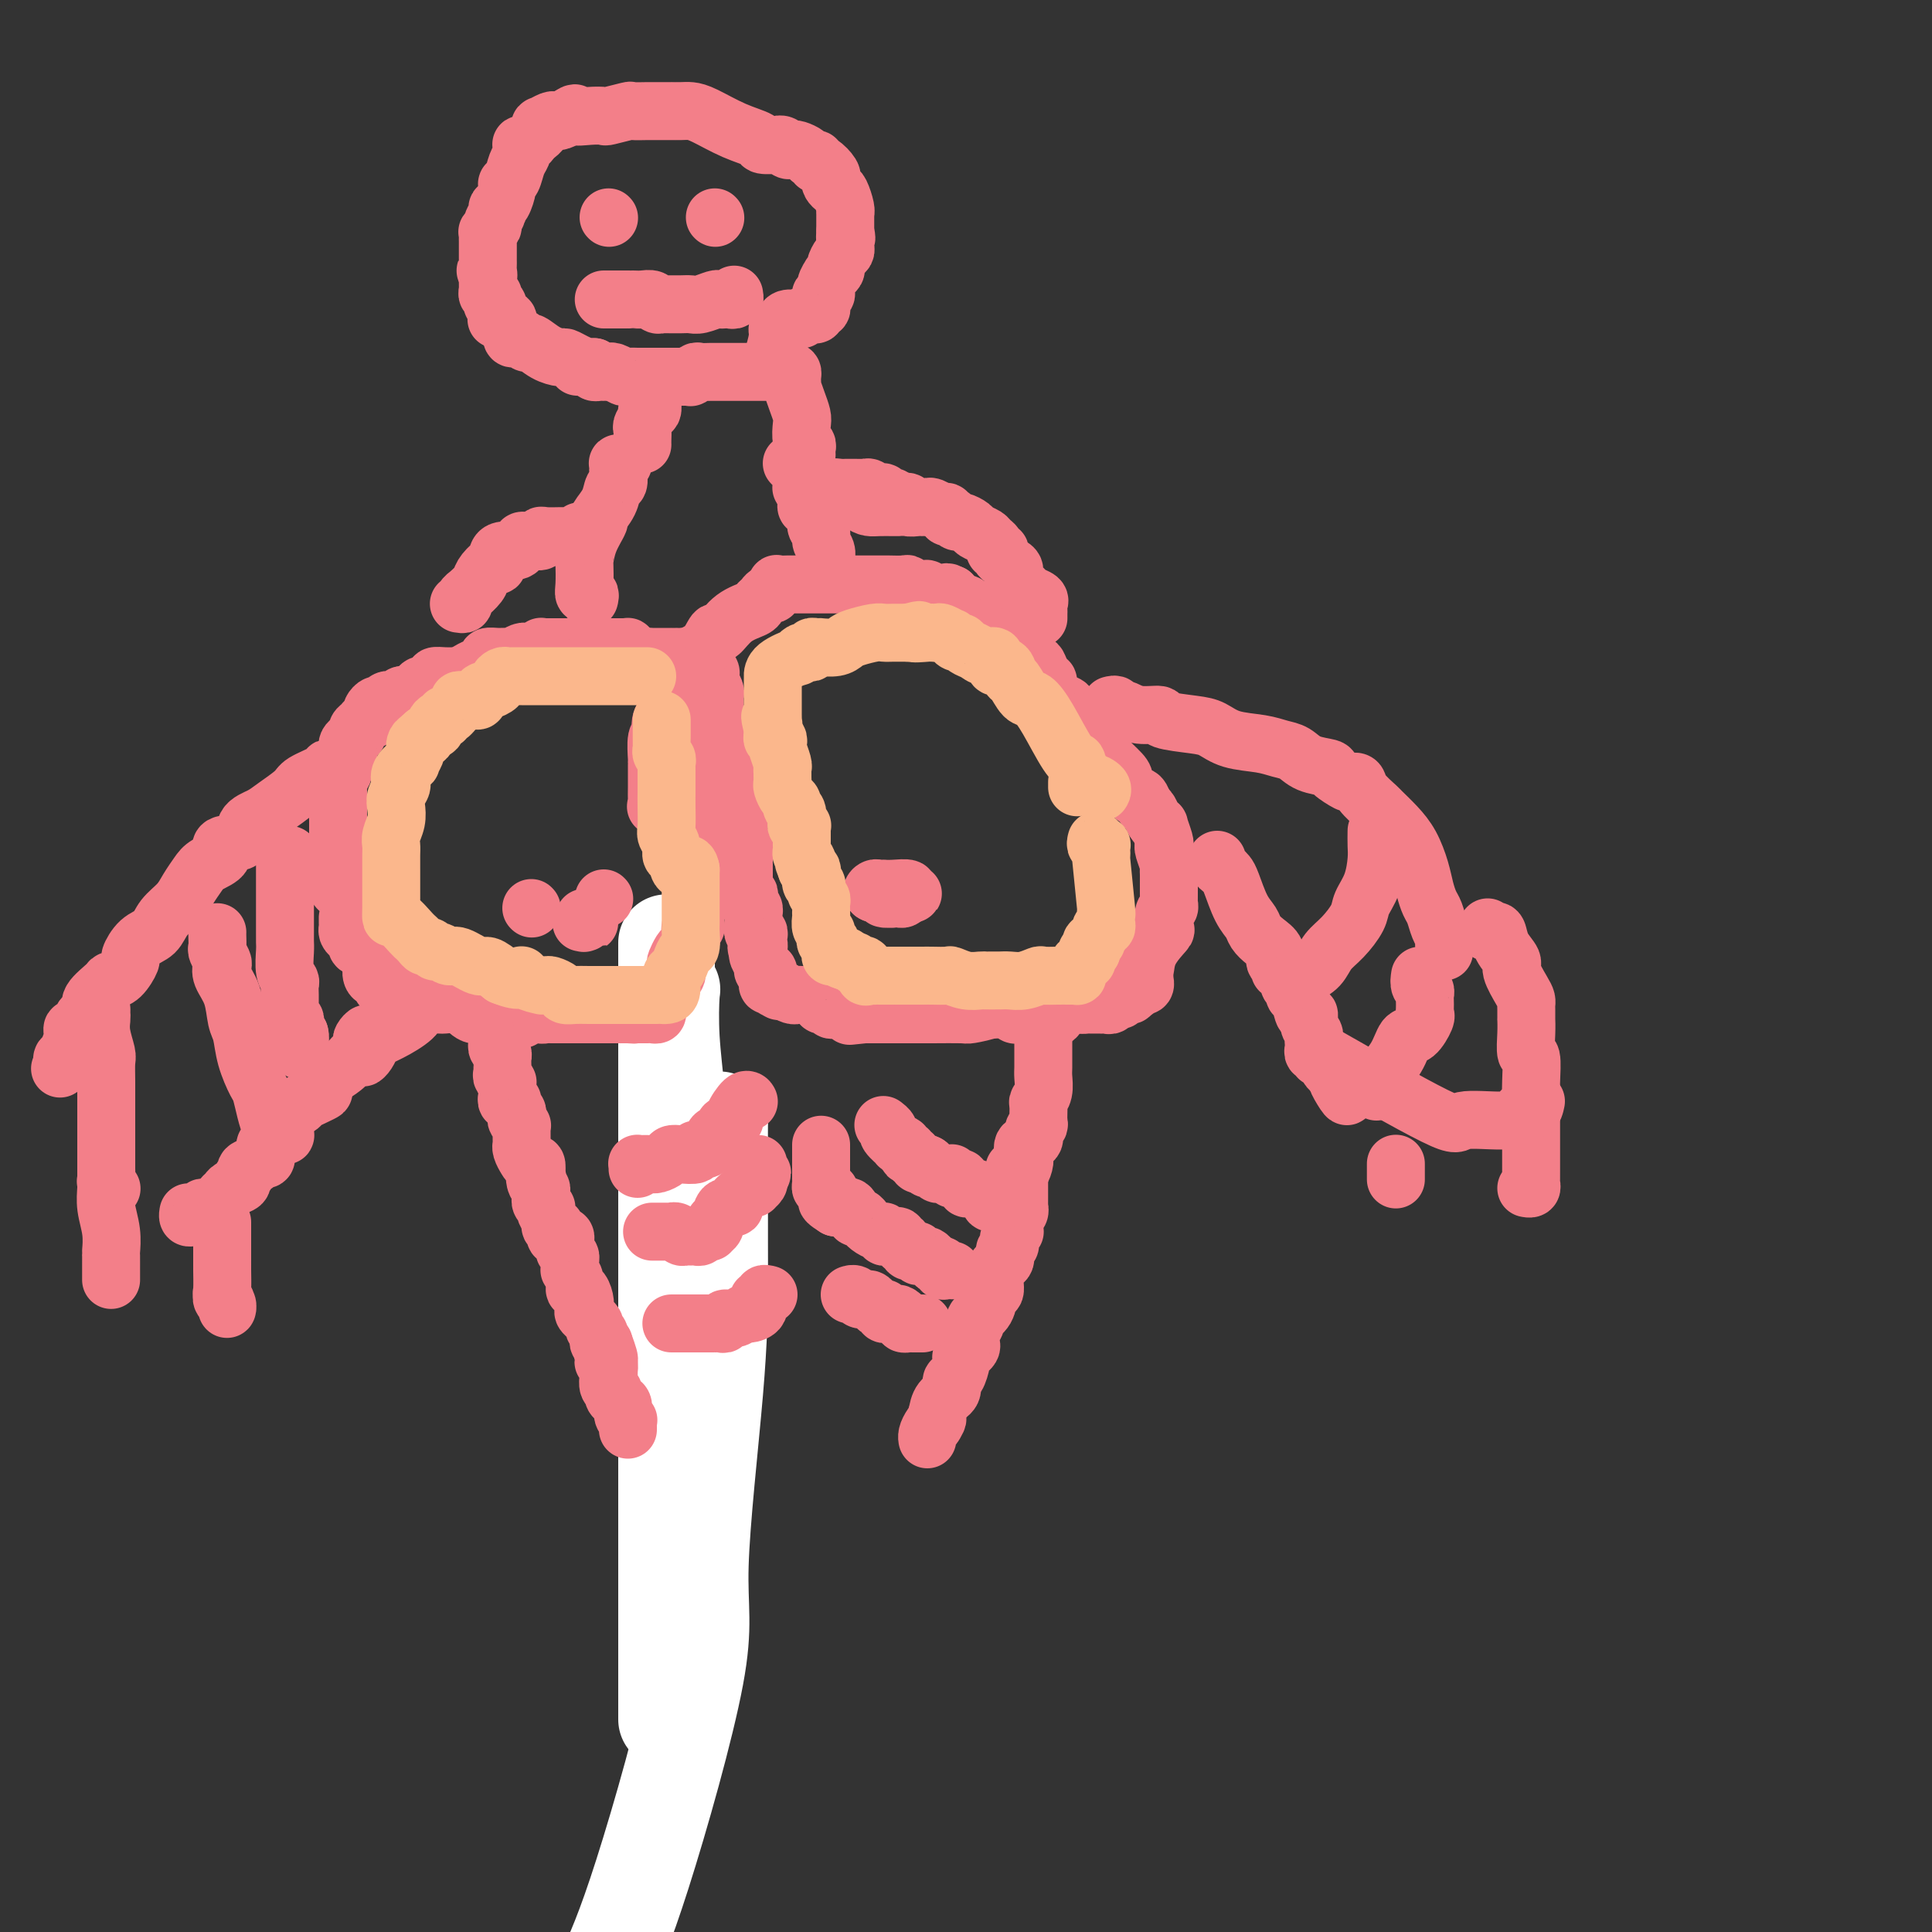 <svg viewBox='0 0 400 400' version='1.1' xmlns='http://www.w3.org/2000/svg' xmlns:xlink='http://www.w3.org/1999/xlink'><rect x="0" y="0" width="400" height="400" fill="#333333" stroke="none"/><g fill='none' stroke='#F37F89' stroke-width='20' stroke-linecap='round' stroke-linejoin='round'><path d='M139,224c0.000,-0.088 0.000,-0.177 0,0c0.000,0.177 0.000,0.619 0,1c0.000,0.381 0.000,0.700 0,1c0.000,0.300 0.000,0.580 0,1c0.000,0.420 0.000,0.978 0,2c0.000,1.022 0.000,2.507 0,4c0.000,1.493 0.000,2.993 0,4c0.000,1.007 0.000,1.521 0,3c-0.000,1.479 0.000,3.924 0,6c0.000,2.076 0.000,3.784 0,5c0.000,1.216 0.000,1.939 0,3c0.000,1.061 0.000,2.459 0,4c0.000,1.541 0.000,3.226 0,4c-0.000,0.774 0.000,0.637 0,1c0.000,0.363 0.000,1.224 0,2c0.000,0.776 0.000,1.465 0,2c0.000,0.535 0.000,0.917 0,1c0.000,0.083 0.000,-0.131 0,0c0.000,0.131 0.000,0.609 0,1c0.000,0.391 0.000,0.696 0,1c0.000,0.304 0.000,0.606 0,1c0.000,0.394 0.000,0.879 0,1c0.000,0.121 0.000,-0.123 0,0c0.000,0.123 0.000,0.614 0,1c0.000,0.386 0.000,0.667 0,1c0.000,0.333 0.000,0.719 0,1c0.000,0.281 0.000,0.456 0,1c0.000,0.544 0.000,1.455 0,2c0.000,0.545 0.000,0.723 0,1c0.000,0.277 0.000,0.654 0,1c0.000,0.346 0.000,0.660 0,1c0.000,0.340 0.000,0.707 0,1c0.000,0.293 0.000,0.512 0,1c0.000,0.488 0.000,1.244 0,2'/><path d='M139,285c0.000,9.381 0.000,2.333 0,0c0.000,-2.333 0.000,0.048 0,1c0.000,0.952 0.000,0.476 0,0'/></g>
<g fill='none' stroke='#FFFFFF' stroke-width='20' stroke-linecap='round' stroke-linejoin='round'><path d='M138,222c0.000,0.312 0.000,0.624 0,1c0.000,0.376 0.000,0.815 0,1c0.000,0.185 0.000,0.116 0,1c0.000,0.884 0.000,2.722 0,6c0.000,3.278 0.000,7.996 0,10c0.000,2.004 0.000,1.293 0,6c-0.000,4.707 0.000,14.832 0,20c0.000,5.168 0.000,5.378 0,9c0.000,3.622 0.000,10.655 0,18c0.000,7.345 0.000,15.001 0,19c0.000,3.999 0.000,4.339 0,8c0.000,3.661 0.000,10.642 0,16c0.000,5.358 0.000,9.093 0,12c0.000,2.907 -0.000,4.987 0,6c0.000,1.013 0.000,0.959 0,1c0.000,0.041 0.000,0.175 0,-1c0.000,-1.175 0.000,-3.661 0,-5c0.000,-1.339 0.000,-1.530 0,-4c0.000,-2.470 0.000,-7.217 0,-13c0.000,-5.783 0.000,-12.602 0,-16c0.000,-3.398 0.000,-3.376 0,-8c0.000,-4.624 0.000,-13.895 0,-22c0.000,-8.105 0.000,-15.044 0,-19c0.000,-3.956 0.000,-4.929 0,-10c0.000,-5.071 0.000,-14.240 0,-21c0.000,-6.760 0.000,-11.113 0,-14c0.000,-2.887 0.000,-4.310 0,-7c0.000,-2.690 0.000,-6.647 0,-9c0.000,-2.353 0.000,-3.101 0,-3c0.000,0.101 0.000,1.050 0,2'/><path d='M138,206c0.000,-22.477 0.000,-4.170 0,3c-0.000,7.170 -0.000,3.203 0,5c0.000,1.797 0.000,9.357 0,13c-0.000,3.643 -0.000,3.369 0,6c0.000,2.631 0.000,8.168 0,14c-0.000,5.832 -0.000,11.960 0,16c0.000,4.040 0.000,5.994 0,9c-0.000,3.006 -0.000,7.066 0,10c0.000,2.934 0.000,4.743 0,5c-0.000,0.257 -0.000,-1.039 0,-3c0.000,-1.961 0.000,-4.588 0,-6c-0.000,-1.412 -0.000,-1.608 0,-5c0.000,-3.392 0.000,-9.981 0,-14c-0.000,-4.019 -0.001,-5.469 0,-9c0.001,-3.531 0.004,-9.141 0,-15c-0.004,-5.859 -0.015,-11.965 0,-15c0.015,-3.035 0.056,-2.999 0,-5c-0.056,-2.001 -0.207,-6.038 0,-8c0.207,-1.962 0.774,-1.850 1,-2c0.226,-0.150 0.113,-0.561 0,1c-0.113,1.561 -0.226,5.093 0,9c0.226,3.907 0.792,8.188 1,11c0.208,2.812 0.059,4.154 0,7c-0.059,2.846 -0.026,7.196 0,10c0.026,2.804 0.045,4.061 0,7c-0.045,2.939 -0.156,7.559 0,12c0.156,4.441 0.578,8.703 1,11c0.422,2.297 0.845,2.629 1,4c0.155,1.371 0.041,3.780 0,5c-0.041,1.220 -0.011,1.252 0,1c0.011,-0.252 0.003,-0.786 0,-2c-0.003,-1.214 -0.002,-3.107 0,-5'/><path d='M142,276c0.011,-1.348 0.038,-1.718 0,-4c-0.038,-2.282 -0.140,-6.476 0,-11c0.140,-4.524 0.521,-9.380 1,-12c0.479,-2.620 1.057,-3.005 2,-5c0.943,-1.995 2.253,-5.600 3,-8c0.747,-2.400 0.932,-3.596 1,-4c0.068,-0.404 0.018,-0.017 0,1c-0.018,1.017 -0.005,2.665 0,4c0.005,1.335 0.003,2.356 0,6c-0.003,3.644 -0.005,9.911 0,14c0.005,4.089 0.019,6.002 0,10c-0.019,3.998 -0.071,10.082 -1,21c-0.929,10.918 -2.733,26.669 -3,36c-0.267,9.331 1.005,12.243 -1,23c-2.005,10.757 -7.287,29.359 -11,41c-3.713,11.641 -5.856,16.320 -8,21'/></g>
<g fill='none' stroke='#F37F89' stroke-width='12' stroke-linecap='round' stroke-linejoin='round'><path d='M103,215c0.030,0.331 0.061,0.663 0,1c-0.061,0.337 -0.212,0.681 0,1c0.212,0.319 0.789,0.614 1,1c0.211,0.386 0.055,0.863 0,1c-0.055,0.137 -0.011,-0.064 0,0c0.011,0.064 -0.011,0.395 0,1c0.011,0.605 0.056,1.486 0,2c-0.056,0.514 -0.211,0.663 0,1c0.211,0.337 0.789,0.864 1,1c0.211,0.136 0.056,-0.117 0,0c-0.056,0.117 -0.011,0.606 0,1c0.011,0.394 -0.011,0.693 0,1c0.011,0.307 0.054,0.621 0,1c-0.054,0.379 -0.207,0.822 0,1c0.207,0.178 0.774,0.089 1,0c0.226,-0.089 0.112,-0.179 0,0c-0.112,0.179 -0.222,0.626 0,1c0.222,0.374 0.778,0.674 1,1c0.222,0.326 0.112,0.679 0,1c-0.112,0.321 -0.226,0.612 0,1c0.226,0.388 0.793,0.874 1,1c0.207,0.126 0.056,-0.107 0,0c-0.056,0.107 -0.015,0.554 0,1c0.015,0.446 0.004,0.889 0,1c-0.004,0.111 -0.002,-0.112 0,0c0.002,0.112 0.004,0.558 0,1c-0.004,0.442 -0.012,0.879 0,1c0.012,0.121 0.045,-0.074 0,0c-0.045,0.074 -0.170,0.418 0,1c0.170,0.582 0.633,1.404 1,2c0.367,0.596 0.637,0.968 1,1c0.363,0.032 0.818,-0.277 1,0c0.182,0.277 0.091,1.138 0,2'/><path d='M111,243c1.254,4.510 0.389,1.786 0,1c-0.389,-0.786 -0.301,0.367 0,1c0.301,0.633 0.816,0.748 1,1c0.184,0.252 0.035,0.641 0,1c-0.035,0.359 0.042,0.687 0,1c-0.042,0.313 -0.203,0.612 0,1c0.203,0.388 0.771,0.864 1,1c0.229,0.136 0.118,-0.070 0,0c-0.118,0.070 -0.242,0.415 0,1c0.242,0.585 0.850,1.410 1,2c0.150,0.590 -0.157,0.947 0,1c0.157,0.053 0.777,-0.196 1,0c0.223,0.196 0.049,0.836 0,1c-0.049,0.164 0.025,-0.149 0,0c-0.025,0.149 -0.150,0.761 0,1c0.150,0.239 0.576,0.107 1,0c0.424,-0.107 0.845,-0.187 1,0c0.155,0.187 0.045,0.642 0,1c-0.045,0.358 -0.026,0.621 0,1c0.026,0.379 0.060,0.875 0,1c-0.060,0.125 -0.212,-0.120 0,0c0.212,0.120 0.788,0.605 1,1c0.212,0.395 0.061,0.700 0,1c-0.061,0.300 -0.031,0.596 0,1c0.031,0.404 0.064,0.916 0,1c-0.064,0.084 -0.224,-0.259 0,0c0.224,0.259 0.831,1.120 1,2c0.169,0.880 -0.100,1.779 0,2c0.100,0.221 0.571,-0.235 1,0c0.429,0.235 0.818,1.162 1,2c0.182,0.838 0.158,1.587 0,2c-0.158,0.413 -0.448,0.492 0,1c0.448,0.508 1.636,1.446 2,2c0.364,0.554 -0.096,0.723 0,1c0.096,0.277 0.747,0.662 1,1c0.253,0.338 0.106,0.629 0,1c-0.106,0.371 -0.173,0.820 0,1c0.173,0.180 0.587,0.090 1,0'/><path d='M125,278c2.161,5.825 0.565,2.889 0,2c-0.565,-0.889 -0.099,0.269 0,1c0.099,0.731 -0.169,1.035 0,1c0.169,-0.035 0.776,-0.409 1,0c0.224,0.409 0.064,1.601 0,2c-0.064,0.399 -0.032,0.005 0,0c0.032,-0.005 0.064,0.380 0,1c-0.064,0.620 -0.223,1.475 0,2c0.223,0.525 0.829,0.722 1,1c0.171,0.278 -0.094,0.639 0,1c0.094,0.361 0.547,0.723 1,1c0.453,0.277 0.906,0.469 1,1c0.094,0.531 -0.171,1.400 0,2c0.171,0.600 0.778,0.931 1,1c0.222,0.069 0.060,-0.125 0,0c-0.060,0.125 -0.016,0.570 0,1c0.016,0.430 0.004,0.847 0,1c-0.004,0.153 -0.001,0.044 0,0c0.001,-0.044 0.001,-0.022 0,0'/><path d='M216,211c0.000,-0.090 0.000,-0.180 0,0c-0.000,0.180 -0.000,0.631 0,1c0.000,0.369 0.000,0.655 0,1c-0.000,0.345 -0.000,0.749 0,1c0.000,0.251 0.001,0.350 0,1c-0.001,0.650 -0.004,1.852 0,3c0.004,1.148 0.015,2.242 0,3c-0.015,0.758 -0.057,1.180 0,2c0.057,0.820 0.213,2.037 0,3c-0.213,0.963 -0.793,1.671 -1,2c-0.207,0.329 -0.039,0.277 0,1c0.039,0.723 -0.050,2.220 0,3c0.050,0.780 0.237,0.842 0,1c-0.237,0.158 -0.900,0.412 -1,1c-0.100,0.588 0.363,1.510 0,2c-0.363,0.490 -1.551,0.549 -2,1c-0.449,0.451 -0.159,1.294 0,2c0.159,0.706 0.186,1.275 0,2c-0.186,0.725 -0.586,1.607 -1,2c-0.414,0.393 -0.842,0.298 -1,0c-0.158,-0.298 -0.045,-0.799 0,-1c0.045,-0.201 0.023,-0.100 0,0'/><path d='M211,241c-0.000,0.323 -0.000,0.646 0,1c0.000,0.354 0.000,0.739 0,1c-0.000,0.261 -0.000,0.397 0,1c0.000,0.603 0.000,1.672 0,2c-0.000,0.328 -0.000,-0.085 0,0c0.000,0.085 0.001,0.667 0,1c-0.001,0.333 -0.004,0.418 0,1c0.004,0.582 0.015,1.662 0,2c-0.015,0.338 -0.057,-0.064 0,0c0.057,0.064 0.211,0.596 0,1c-0.211,0.404 -0.788,0.682 -1,1c-0.212,0.318 -0.061,0.677 0,1c0.061,0.323 0.030,0.611 0,1c-0.030,0.389 -0.059,0.878 0,1c0.059,0.122 0.208,-0.123 0,0c-0.208,0.123 -0.772,0.614 -1,1c-0.228,0.386 -0.122,0.667 0,1c0.122,0.333 0.258,0.717 0,1c-0.258,0.283 -0.910,0.466 -1,1c-0.090,0.534 0.380,1.421 0,2c-0.380,0.579 -1.612,0.852 -2,2c-0.388,1.148 0.069,3.171 0,4c-0.069,0.829 -0.663,0.462 -1,1c-0.337,0.538 -0.416,1.979 -1,3c-0.584,1.021 -1.672,1.621 -2,2c-0.328,0.379 0.106,0.535 0,1c-0.106,0.465 -0.750,1.238 -1,2c-0.250,0.762 -0.105,1.511 0,2c0.105,0.489 0.169,0.716 0,1c-0.169,0.284 -0.571,0.624 -1,1c-0.429,0.376 -0.884,0.786 -1,1c-0.116,0.214 0.106,0.230 0,1c-0.106,0.770 -0.539,2.292 -1,3c-0.461,0.708 -0.948,0.602 -1,1c-0.052,0.398 0.332,1.299 0,2c-0.332,0.701 -1.381,1.200 -2,2c-0.619,0.800 -0.810,1.900 -1,3'/><path d='M194,293c-1.812,4.216 -0.342,1.757 0,1c0.342,-0.757 -0.444,0.190 -1,1c-0.556,0.810 -0.881,1.485 -1,2c-0.119,0.515 -0.032,0.870 0,1c0.032,0.130 0.009,0.035 0,0c-0.009,-0.035 -0.002,-0.010 0,0c0.002,0.010 0.001,0.005 0,0'/><path d='M108,211c0.087,0.001 0.175,0.001 0,0c-0.175,-0.001 -0.612,-0.005 -1,0c-0.388,0.005 -0.726,0.017 -1,0c-0.274,-0.017 -0.484,-0.065 -1,0c-0.516,0.065 -1.338,0.243 -2,0c-0.662,-0.243 -1.164,-0.906 -2,-1c-0.836,-0.094 -2.006,0.382 -3,0c-0.994,-0.382 -1.810,-1.623 -3,-2c-1.190,-0.377 -2.753,0.109 -4,0c-1.247,-0.109 -2.180,-0.814 -3,-1c-0.820,-0.186 -1.529,0.146 -2,0c-0.471,-0.146 -0.704,-0.770 -1,-1c-0.296,-0.230 -0.654,-0.064 -1,0c-0.346,0.064 -0.680,0.028 -1,0c-0.320,-0.028 -0.625,-0.046 -1,0c-0.375,0.046 -0.822,0.156 -1,0c-0.178,-0.156 -0.089,-0.578 0,-1'/><path d='M81,205c-4.088,-1.101 -0.808,-0.852 0,-1c0.808,-0.148 -0.857,-0.691 -2,-1c-1.143,-0.309 -1.764,-0.383 -2,-1c-0.236,-0.617 -0.087,-1.776 0,-2c0.087,-0.224 0.112,0.487 0,0c-0.112,-0.487 -0.359,-2.172 -1,-3c-0.641,-0.828 -1.674,-0.799 -2,-1c-0.326,-0.201 0.056,-0.631 0,-1c-0.056,-0.369 -0.551,-0.677 -1,-1c-0.449,-0.323 -0.852,-0.661 -1,-1c-0.148,-0.339 -0.040,-0.678 0,-1c0.040,-0.322 0.011,-0.625 0,-1c-0.011,-0.375 -0.003,-0.821 0,-1c0.003,-0.179 0.002,-0.089 0,0'/><path d='M112,209c0.024,-0.113 0.048,-0.226 0,0c-0.048,0.226 -0.168,0.793 0,1c0.168,0.207 0.623,0.056 1,0c0.377,-0.056 0.675,-0.015 1,0c0.325,0.015 0.679,0.004 1,0c0.321,-0.004 0.611,-0.001 1,0c0.389,0.001 0.878,0.000 1,0c0.122,-0.000 -0.122,-0.000 0,0c0.122,0.000 0.611,0.000 1,0c0.389,-0.000 0.679,-0.000 1,0c0.321,0.000 0.672,0.000 1,0c0.328,-0.000 0.633,-0.000 1,0c0.367,0.000 0.795,0.000 1,0c0.205,-0.000 0.187,-0.000 1,0c0.813,0.000 2.455,0.000 3,0c0.545,-0.000 -0.009,-0.000 0,0c0.009,0.000 0.580,0.000 1,0c0.420,-0.000 0.690,-0.000 1,0c0.310,0.000 0.660,0.000 1,0c0.340,-0.000 0.670,-0.000 1,0'/><path d='M130,210c2.753,0.155 0.635,0.041 0,0c-0.635,-0.041 0.212,-0.010 1,0c0.788,0.010 1.518,-0.000 2,0c0.482,0.000 0.717,0.011 1,0c0.283,-0.011 0.616,-0.044 1,0c0.384,0.044 0.820,0.165 1,0c0.180,-0.165 0.105,-0.618 0,-1c-0.105,-0.382 -0.239,-0.694 0,-1c0.239,-0.306 0.853,-0.605 1,-1c0.147,-0.395 -0.172,-0.884 0,-1c0.172,-0.116 0.834,0.143 1,0c0.166,-0.143 -0.166,-0.686 0,-1c0.166,-0.314 0.828,-0.398 1,-1c0.172,-0.602 -0.147,-1.723 0,-2c0.147,-0.277 0.760,0.291 1,0c0.240,-0.291 0.107,-1.440 0,-2c-0.107,-0.560 -0.186,-0.531 0,-1c0.186,-0.469 0.638,-1.436 1,-2c0.362,-0.564 0.633,-0.726 1,-1c0.367,-0.274 0.831,-0.661 1,-1c0.169,-0.339 0.044,-0.631 0,-1c-0.044,-0.369 -0.008,-0.816 0,-1c0.008,-0.184 -0.012,-0.105 0,0c0.012,0.105 0.056,0.235 0,0c-0.056,-0.235 -0.211,-0.837 0,-1c0.211,-0.163 0.788,0.111 1,0c0.212,-0.111 0.060,-0.607 0,-1c-0.060,-0.393 -0.026,-0.683 0,-1c0.026,-0.317 0.046,-0.662 0,-1c-0.046,-0.338 -0.156,-0.668 0,-1c0.156,-0.332 0.578,-0.666 1,-1'/><path d='M145,187c1.409,-3.719 0.430,-1.518 0,-1c-0.430,0.518 -0.311,-0.649 0,-1c0.311,-0.351 0.816,0.113 1,0c0.184,-0.113 0.049,-0.804 0,-1c-0.049,-0.196 -0.013,0.101 0,0c0.013,-0.101 0.002,-0.601 0,-1c-0.002,-0.399 0.003,-0.698 0,-1c-0.003,-0.302 -0.015,-0.606 0,-1c0.015,-0.394 0.057,-0.879 0,-1c-0.057,-0.121 -0.211,0.123 0,0c0.211,-0.123 0.789,-0.611 1,-1c0.211,-0.389 0.056,-0.678 0,-1c-0.056,-0.322 -0.011,-0.678 0,-1c0.011,-0.322 -0.011,-0.611 0,-1c0.011,-0.389 0.056,-0.877 0,-1c-0.056,-0.123 -0.211,0.121 0,0c0.211,-0.121 0.789,-0.606 1,-1c0.211,-0.394 0.057,-0.697 0,-1c-0.057,-0.303 -0.015,-0.605 0,-1c0.015,-0.395 0.004,-0.884 0,-1c-0.004,-0.116 -0.001,0.141 0,0c0.001,-0.141 0.000,-0.681 0,-1c-0.000,-0.319 -0.000,-0.417 0,-1c0.000,-0.583 0.000,-1.651 0,-2c-0.000,-0.349 -0.000,0.021 0,0c0.000,-0.021 0.000,-0.435 0,-1c-0.000,-0.565 -0.000,-1.283 0,-2'/><path d='M148,164c0.467,-3.800 0.133,-1.800 0,-1c-0.133,0.800 -0.067,0.400 0,0'/><path d='M219,206c0.089,0.030 0.177,0.061 0,0c-0.177,-0.061 -0.620,-0.212 -1,0c-0.380,0.212 -0.697,0.789 -1,1c-0.303,0.211 -0.591,0.057 -1,0c-0.409,-0.057 -0.940,-0.016 -1,0c-0.060,0.016 0.350,0.008 0,0c-0.350,-0.008 -1.459,-0.017 -2,0c-0.541,0.017 -0.513,0.060 -1,0c-0.487,-0.060 -1.490,-0.223 -2,0c-0.510,0.223 -0.528,0.830 -1,1c-0.472,0.170 -1.398,-0.098 -2,0c-0.602,0.098 -0.880,0.562 -2,1c-1.120,0.438 -3.083,0.849 -4,1c-0.917,0.151 -0.788,0.040 -2,0c-1.212,-0.040 -3.763,-0.011 -6,0c-2.237,0.011 -4.158,0.003 -5,0c-0.842,-0.003 -0.603,-0.001 -1,0c-0.397,0.001 -1.430,0.000 -2,0c-0.570,-0.000 -0.678,-0.000 -1,0c-0.322,0.000 -0.860,0.000 -1,0c-0.140,-0.000 0.117,-0.000 0,0c-0.117,0.000 -0.609,0.000 -1,0c-0.391,-0.000 -0.682,-0.000 -1,0c-0.318,0.000 -0.662,0.000 -1,0c-0.338,-0.000 -0.669,-0.000 -1,0'/><path d='M179,210c-6.140,0.623 -1.492,0.181 0,0c1.492,-0.181 -0.174,-0.101 -1,0c-0.826,0.101 -0.813,0.223 -1,0c-0.187,-0.223 -0.575,-0.792 -1,-1c-0.425,-0.208 -0.888,-0.055 -1,0c-0.112,0.055 0.129,0.011 0,0c-0.129,-0.011 -0.626,0.011 -1,0c-0.374,-0.011 -0.626,-0.054 -1,0c-0.374,0.054 -0.871,0.207 -1,0c-0.129,-0.207 0.110,-0.774 0,-1c-0.110,-0.226 -0.568,-0.112 -1,0c-0.432,0.112 -0.837,0.222 -1,0c-0.163,-0.222 -0.085,-0.778 0,-1c0.085,-0.222 0.178,-0.112 0,0c-0.178,0.112 -0.625,0.226 -1,0c-0.375,-0.226 -0.677,-0.792 -1,-1c-0.323,-0.208 -0.667,-0.059 -1,0c-0.333,0.059 -0.656,0.026 -1,0c-0.344,-0.026 -0.708,-0.045 -1,0c-0.292,0.045 -0.512,0.156 -1,0c-0.488,-0.156 -1.244,-0.578 -2,-1'/><path d='M162,205c-2.868,-0.791 -1.539,-0.267 -1,0c0.539,0.267 0.288,0.279 0,0c-0.288,-0.279 -0.612,-0.849 -1,-1c-0.388,-0.151 -0.840,0.118 -1,0c-0.160,-0.118 -0.028,-0.622 0,-1c0.028,-0.378 -0.049,-0.630 0,-1c0.049,-0.370 0.223,-0.859 0,-1c-0.223,-0.141 -0.844,0.067 -1,0c-0.156,-0.067 0.154,-0.410 0,-1c-0.154,-0.590 -0.773,-1.426 -1,-2c-0.227,-0.574 -0.061,-0.885 0,-1c0.061,-0.115 0.017,-0.033 0,0c-0.017,0.033 -0.009,0.016 0,0'/><path d='M157,197c-0.775,-1.415 -0.211,-0.953 0,-1c0.211,-0.047 0.071,-0.604 0,-1c-0.071,-0.396 -0.072,-0.631 0,-1c0.072,-0.369 0.215,-0.872 0,-1c-0.215,-0.128 -0.790,0.119 -1,0c-0.210,-0.119 -0.057,-0.606 0,-1c0.057,-0.394 0.016,-0.697 0,-1c-0.016,-0.303 -0.008,-0.606 0,-1c0.008,-0.394 0.016,-0.879 0,-1c-0.016,-0.121 -0.056,0.121 0,0c0.056,-0.121 0.207,-0.606 0,-1c-0.207,-0.394 -0.774,-0.698 -1,-1c-0.226,-0.302 -0.113,-0.602 0,-1c0.113,-0.398 0.226,-0.894 0,-1c-0.226,-0.106 -0.793,0.179 -1,0c-0.207,-0.179 -0.056,-0.821 0,-1c0.056,-0.179 0.015,0.106 0,0c-0.015,-0.106 -0.004,-0.602 0,-1c0.004,-0.398 0.001,-0.698 0,-1c-0.001,-0.302 -0.001,-0.605 0,-1c0.001,-0.395 0.001,-0.880 0,-1c-0.001,-0.120 -0.004,0.126 0,0c0.004,-0.126 0.015,-0.625 0,-1c-0.015,-0.375 -0.057,-0.625 0,-1c0.057,-0.375 0.211,-0.874 0,-1c-0.211,-0.126 -0.788,0.120 -1,0c-0.212,-0.120 -0.061,-0.606 0,-1c0.061,-0.394 0.030,-0.697 0,-1'/><path d='M153,175c-0.619,-3.356 -0.166,-0.746 0,0c0.166,0.746 0.044,-0.374 0,-1c-0.044,-0.626 -0.012,-0.759 0,-1c0.012,-0.241 0.003,-0.589 0,-1c-0.003,-0.411 -0.001,-0.883 0,-1c0.001,-0.117 0.000,0.122 0,0c-0.000,-0.122 -0.000,-0.606 0,-1c0.000,-0.394 0.000,-0.697 0,-1c-0.000,-0.303 -0.000,-0.606 0,-1c0.000,-0.394 0.000,-0.879 0,-1c-0.000,-0.121 -0.000,0.123 0,0c0.000,-0.123 0.000,-0.611 0,-1c-0.000,-0.389 -0.000,-0.679 0,-1c0.000,-0.321 0.000,-0.675 0,-1c-0.000,-0.325 -0.000,-0.623 0,-1c0.000,-0.377 0.000,-0.832 0,-1c-0.000,-0.168 -0.000,-0.048 0,0c0.000,0.048 0.000,0.024 0,0'/><path d='M197,208c0.331,-0.001 0.662,-0.001 1,0c0.338,0.001 0.682,0.004 1,0c0.318,-0.004 0.610,-0.015 1,0c0.390,0.015 0.878,0.057 1,0c0.122,-0.057 -0.122,-0.211 0,0c0.122,0.211 0.610,0.789 1,1c0.390,0.211 0.682,0.057 1,0c0.318,-0.057 0.663,-0.015 1,0c0.337,0.015 0.668,0.003 1,0c0.332,-0.003 0.667,0.003 1,0c0.333,-0.003 0.666,-0.015 1,0c0.334,0.015 0.669,0.057 1,0c0.331,-0.057 0.657,-0.212 1,0c0.343,0.212 0.704,0.793 1,1c0.296,0.207 0.527,0.042 1,0c0.473,-0.042 1.187,0.041 2,0c0.813,-0.041 1.723,-0.206 2,0c0.277,0.206 -0.080,0.785 0,1c0.080,0.215 0.596,0.068 1,0c0.404,-0.068 0.697,-0.056 1,0c0.303,0.056 0.617,0.155 1,0c0.383,-0.155 0.837,-0.563 1,-1c0.163,-0.437 0.036,-0.902 0,-1c-0.036,-0.098 0.018,0.170 0,0c-0.018,-0.170 -0.108,-0.777 0,-1c0.108,-0.223 0.414,-0.060 1,0c0.586,0.060 1.453,0.017 2,0c0.547,-0.017 0.773,-0.009 1,0'/><path d='M223,208c1.262,-0.464 0.916,-0.124 1,0c0.084,0.124 0.596,0.033 1,0c0.404,-0.033 0.700,-0.009 1,0c0.300,0.009 0.605,0.004 1,0c0.395,-0.004 0.879,-0.005 1,0c0.121,0.005 -0.122,0.016 0,0c0.122,-0.016 0.607,-0.061 1,0c0.393,0.061 0.693,0.227 1,0c0.307,-0.227 0.621,-0.846 1,-1c0.379,-0.154 0.823,0.155 1,0c0.177,-0.155 0.086,-0.776 0,-1c-0.086,-0.224 -0.167,-0.050 0,0c0.167,0.050 0.584,-0.025 1,0c0.416,0.025 0.833,0.150 1,0c0.167,-0.150 0.083,-0.575 0,-1'/><path d='M234,205c1.940,-0.405 1.290,0.084 1,0c-0.290,-0.084 -0.221,-0.740 0,-1c0.221,-0.260 0.595,-0.122 1,0c0.405,0.122 0.840,0.229 1,0c0.160,-0.229 0.043,-0.792 0,-1c-0.043,-0.208 -0.012,-0.059 0,0c0.012,0.059 0.006,0.030 0,0'/><path d='M135,255c0.331,0.000 0.662,0.000 1,0c0.338,-0.000 0.682,-0.001 1,0c0.318,0.001 0.610,0.004 1,0c0.390,-0.004 0.878,-0.015 1,0c0.122,0.015 -0.121,0.057 0,0c0.121,-0.057 0.606,-0.211 1,0c0.394,0.211 0.697,0.788 1,1c0.303,0.212 0.606,0.058 1,0c0.394,-0.058 0.879,-0.019 1,0c0.121,0.019 -0.121,0.019 0,0c0.121,-0.019 0.606,-0.057 1,0c0.394,0.057 0.698,0.209 1,0c0.302,-0.209 0.602,-0.777 1,-1c0.398,-0.223 0.895,-0.100 1,0c0.105,0.100 -0.180,0.177 0,0c0.180,-0.177 0.827,-0.607 1,-1c0.173,-0.393 -0.127,-0.748 0,-1c0.127,-0.252 0.680,-0.400 1,-1c0.320,-0.600 0.405,-1.653 1,-2c0.595,-0.347 1.699,0.013 2,0c0.301,-0.013 -0.203,-0.399 0,-1c0.203,-0.601 1.112,-1.418 2,-2c0.888,-0.582 1.753,-0.929 2,-1c0.247,-0.071 -0.126,0.135 0,0c0.126,-0.135 0.750,-0.610 1,-1c0.250,-0.390 0.125,-0.695 0,-1'/><path d='M157,244c1.547,-1.884 0.415,-1.093 0,-1c-0.415,0.093 -0.111,-0.511 0,-1c0.111,-0.489 0.030,-0.862 0,-1c-0.030,-0.138 -0.009,-0.039 0,0c0.009,0.039 0.004,0.020 0,0'/><path d='M197,263c0.081,0.009 0.162,0.017 0,0c-0.162,-0.017 -0.568,-0.060 -1,0c-0.432,0.060 -0.889,0.223 -1,0c-0.111,-0.223 0.125,-0.830 0,-1c-0.125,-0.170 -0.612,0.099 -1,0c-0.388,-0.099 -0.678,-0.566 -1,-1c-0.322,-0.434 -0.678,-0.835 -1,-1c-0.322,-0.165 -0.612,-0.096 -1,0c-0.388,0.096 -0.873,0.218 -1,0c-0.127,-0.218 0.106,-0.775 0,-1c-0.106,-0.225 -0.549,-0.117 -1,0c-0.451,0.117 -0.909,0.243 -1,0c-0.091,-0.243 0.187,-0.853 0,-1c-0.187,-0.147 -0.838,0.171 -1,0c-0.162,-0.171 0.164,-0.831 0,-1c-0.164,-0.169 -0.818,0.152 -1,0c-0.182,-0.152 0.110,-0.777 0,-1c-0.110,-0.223 -0.620,-0.045 -1,0c-0.380,0.045 -0.630,-0.043 -1,0c-0.370,0.043 -0.860,0.218 -1,0c-0.140,-0.218 0.068,-0.828 0,-1c-0.068,-0.172 -0.414,0.093 -1,0c-0.586,-0.093 -1.414,-0.545 -2,-1c-0.586,-0.455 -0.930,-0.914 -1,-1c-0.070,-0.086 0.135,0.201 0,0c-0.135,-0.201 -0.610,-0.891 -1,-1c-0.390,-0.109 -0.696,0.363 -1,0c-0.304,-0.363 -0.606,-1.561 -1,-2c-0.394,-0.439 -0.879,-0.118 -1,0c-0.121,0.118 0.121,0.032 0,0c-0.121,-0.032 -0.606,-0.009 -1,0c-0.394,0.009 -0.697,0.005 -1,0'/><path d='M173,250c-3.653,-2.251 -0.785,-1.378 0,-1c0.785,0.378 -0.511,0.260 -1,0c-0.489,-0.260 -0.169,-0.661 0,-1c0.169,-0.339 0.189,-0.617 0,-1c-0.189,-0.383 -0.587,-0.872 -1,-1c-0.413,-0.128 -0.843,0.106 -1,0c-0.157,-0.106 -0.042,-0.553 0,-1c0.042,-0.447 0.011,-0.894 0,-1c-0.011,-0.106 -0.003,0.130 0,0c0.003,-0.130 0.001,-0.626 0,-1c-0.001,-0.374 -0.000,-0.625 0,-1c0.000,-0.375 0.000,-0.874 0,-1c-0.000,-0.126 -0.000,0.120 0,0c0.000,-0.120 0.000,-0.607 0,-1c-0.000,-0.393 -0.000,-0.693 0,-1c0.000,-0.307 0.000,-0.621 0,-1c-0.000,-0.379 -0.000,-0.823 0,-1c0.000,-0.177 0.000,-0.089 0,0'/><path d='M139,274c0.331,-0.000 0.663,-0.000 1,0c0.337,0.000 0.681,0.000 1,0c0.319,-0.000 0.614,-0.000 1,0c0.386,0.000 0.863,0.000 1,0c0.137,-0.000 -0.064,-0.000 0,0c0.064,0.000 0.395,0.000 1,0c0.605,-0.000 1.485,-0.000 2,0c0.515,0.000 0.664,0.001 1,0c0.336,-0.001 0.859,-0.004 1,0c0.141,0.004 -0.100,0.016 0,0c0.100,-0.016 0.542,-0.061 1,0c0.458,0.061 0.933,0.227 1,0c0.067,-0.227 -0.276,-0.847 0,-1c0.276,-0.153 1.169,0.161 2,0c0.831,-0.161 1.600,-0.799 2,-1c0.400,-0.201 0.432,0.033 1,0c0.568,-0.033 1.673,-0.335 2,-1c0.327,-0.665 -0.122,-1.695 0,-2c0.122,-0.305 0.816,0.114 1,0c0.184,-0.114 -0.143,-0.761 0,-1c0.143,-0.239 0.755,-0.068 1,0c0.245,0.068 0.122,0.034 0,0'/><path d='M191,274c-0.342,0.000 -0.684,0.001 -1,0c-0.316,-0.001 -0.606,-0.003 -1,0c-0.394,0.003 -0.893,0.011 -1,0c-0.107,-0.011 0.179,-0.041 0,0c-0.179,0.041 -0.821,0.154 -1,0c-0.179,-0.154 0.106,-0.576 0,-1c-0.106,-0.424 -0.603,-0.849 -1,-1c-0.397,-0.151 -0.694,-0.026 -1,0c-0.306,0.026 -0.621,-0.045 -1,0c-0.379,0.045 -0.823,0.205 -1,0c-0.177,-0.205 -0.089,-0.777 0,-1c0.089,-0.223 0.177,-0.098 0,0c-0.177,0.098 -0.621,0.170 -1,0c-0.379,-0.170 -0.693,-0.580 -1,-1c-0.307,-0.420 -0.607,-0.848 -1,-1c-0.393,-0.152 -0.880,-0.027 -1,0c-0.120,0.027 0.125,-0.045 0,0c-0.125,0.045 -0.622,0.208 -1,0c-0.378,-0.208 -0.637,-0.788 -1,-1c-0.363,-0.212 -0.828,-0.057 -1,0c-0.172,0.057 -0.049,0.016 0,0c0.049,-0.016 0.025,-0.008 0,0'/><path d='M132,242c0.024,-0.423 0.049,-0.845 0,-1c-0.049,-0.155 -0.171,-0.042 0,0c0.171,0.042 0.636,0.012 1,0c0.364,-0.012 0.626,-0.006 1,0c0.374,0.006 0.859,0.012 1,0c0.141,-0.012 -0.063,-0.042 0,0c0.063,0.042 0.393,0.156 1,0c0.607,-0.156 1.492,-0.582 2,-1c0.508,-0.418 0.640,-0.829 1,-1c0.360,-0.171 0.948,-0.102 2,0c1.052,0.102 2.568,0.237 3,0c0.432,-0.237 -0.220,-0.847 0,-1c0.220,-0.153 1.314,0.152 2,0c0.686,-0.152 0.966,-0.762 1,-1c0.034,-0.238 -0.179,-0.105 0,0c0.179,0.105 0.750,0.183 1,0c0.250,-0.183 0.180,-0.627 0,-1c-0.180,-0.373 -0.471,-0.675 0,-1c0.471,-0.325 1.702,-0.673 2,-1c0.298,-0.327 -0.337,-0.634 0,-1c0.337,-0.366 1.645,-0.792 2,-1c0.355,-0.208 -0.245,-0.199 0,-1c0.245,-0.801 1.334,-2.410 2,-3c0.666,-0.590 0.910,-0.159 1,0c0.090,0.159 0.026,0.045 0,0c-0.026,-0.045 -0.013,-0.023 0,0'/><path d='M209,248c-0.339,-0.008 -0.678,-0.016 -1,0c-0.322,0.016 -0.626,0.058 -1,0c-0.374,-0.058 -0.817,-0.214 -1,0c-0.183,0.214 -0.104,0.800 0,1c0.104,0.200 0.235,0.016 0,0c-0.235,-0.016 -0.836,0.135 -1,0c-0.164,-0.135 0.110,-0.558 0,-1c-0.110,-0.442 -0.603,-0.903 -1,-1c-0.397,-0.097 -0.699,0.171 -1,0c-0.301,-0.171 -0.601,-0.782 -1,-1c-0.399,-0.218 -0.895,-0.043 -1,0c-0.105,0.043 0.183,-0.045 0,0c-0.183,0.045 -0.836,0.222 -1,0c-0.164,-0.222 0.163,-0.843 0,-1c-0.163,-0.157 -0.814,0.150 -1,0c-0.186,-0.150 0.095,-0.758 0,-1c-0.095,-0.242 -0.564,-0.117 -1,0c-0.436,0.117 -0.838,0.227 -1,0c-0.162,-0.227 -0.085,-0.792 0,-1c0.085,-0.208 0.178,-0.060 0,0c-0.178,0.060 -0.626,0.031 -1,0c-0.374,-0.031 -0.675,-0.064 -1,0c-0.325,0.064 -0.675,0.223 -1,0c-0.325,-0.223 -0.626,-0.829 -1,-1c-0.374,-0.171 -0.821,0.094 -1,0c-0.179,-0.094 -0.089,-0.547 0,-1'/><path d='M192,241c-2.587,-1.078 -0.554,-0.274 0,0c0.554,0.274 -0.372,0.017 -1,0c-0.628,-0.017 -0.956,0.205 -1,0c-0.044,-0.205 0.198,-0.839 0,-1c-0.198,-0.161 -0.837,0.149 -1,0c-0.163,-0.149 0.148,-0.757 0,-1c-0.148,-0.243 -0.757,-0.121 -1,0c-0.243,0.121 -0.122,0.242 0,0c0.122,-0.242 0.245,-0.848 0,-1c-0.245,-0.152 -0.858,0.149 -1,0c-0.142,-0.149 0.187,-0.746 0,-1c-0.187,-0.254 -0.891,-0.163 -1,0c-0.109,0.163 0.377,0.397 0,0c-0.377,-0.397 -1.618,-1.427 -2,-2c-0.382,-0.573 0.093,-0.690 0,-1c-0.093,-0.310 -0.756,-0.814 -1,-1c-0.244,-0.186 -0.070,-0.053 0,0c0.070,0.053 0.035,0.027 0,0'/><path d='M110,188c0.000,0.000 0.100,0.100 0.1,0.1'/><path d='M125,186c0.000,0.000 0.100,0.100 0.1,0.1'/><path d='M121,191c0.146,0.000 0.293,0.000 0,0c-0.293,-0.000 -1.024,-0.000 -1,0c0.024,0.000 0.805,0.001 1,0c0.195,-0.001 -0.197,-0.004 0,0c0.197,0.004 0.981,0.015 1,0c0.019,-0.015 -0.727,-0.056 -1,0c-0.273,0.056 -0.074,0.207 0,0c0.074,-0.207 0.021,-0.774 0,-1c-0.021,-0.226 -0.011,-0.113 0,0'/><path d='M183,186c-0.081,0.008 -0.163,0.017 0,0c0.163,-0.017 0.569,-0.058 1,0c0.431,0.058 0.887,0.215 1,0c0.113,-0.215 -0.117,-0.804 0,-1c0.117,-0.196 0.580,-0.000 1,0c0.420,0.000 0.798,-0.195 1,0c0.202,0.195 0.227,0.781 0,1c-0.227,0.219 -0.705,0.073 -1,0c-0.295,-0.073 -0.408,-0.072 -1,0c-0.592,0.072 -1.664,0.215 -2,0c-0.336,-0.215 0.063,-0.789 0,-1c-0.063,-0.211 -0.590,-0.060 -1,0c-0.410,0.060 -0.705,0.030 -1,0'/><path d='M181,185c-0.817,-0.226 -0.358,-0.792 0,-1c0.358,-0.208 0.615,-0.057 1,0c0.385,0.057 0.897,0.019 1,0c0.103,-0.019 -0.202,-0.019 0,0c0.202,0.019 0.912,0.058 2,0c1.088,-0.058 2.554,-0.212 3,0c0.446,0.212 -0.129,0.789 0,1c0.129,0.211 0.962,0.057 1,0c0.038,-0.057 -0.721,-0.015 -1,0c-0.279,0.015 -0.080,0.004 0,0c0.080,-0.004 0.040,-0.002 0,0'/><path d='M72,187c0.009,0.081 0.017,0.161 0,0c-0.017,-0.161 -0.061,-0.564 0,-1c0.061,-0.436 0.227,-0.904 0,-1c-0.227,-0.096 -0.845,0.182 -1,0c-0.155,-0.182 0.155,-0.822 0,-1c-0.155,-0.178 -0.774,0.107 -1,0c-0.226,-0.107 -0.061,-0.605 0,-1c0.061,-0.395 0.016,-0.687 0,-1c-0.016,-0.313 -0.004,-0.648 0,-1c0.004,-0.352 0.001,-0.722 0,-1c-0.001,-0.278 -0.000,-0.463 0,-1c0.000,-0.537 0.000,-1.425 0,-2c-0.000,-0.575 -0.000,-0.836 0,-1c0.000,-0.164 0.000,-0.233 0,-1c-0.000,-0.767 -0.000,-2.234 0,-3c0.000,-0.766 0.000,-0.831 0,-1c-0.000,-0.169 -0.000,-0.440 0,-1c0.000,-0.560 0.000,-1.407 0,-2c-0.000,-0.593 -0.000,-0.932 0,-1c0.000,-0.068 0.000,0.137 0,0c-0.000,-0.137 -0.000,-0.614 0,-1c0.000,-0.386 0.000,-0.681 0,-1c-0.000,-0.319 -0.000,-0.663 0,-1c0.000,-0.337 0.000,-0.668 0,-1c-0.000,-0.332 -0.000,-0.666 0,-1'/><path d='M70,162c-0.293,-3.814 -0.027,-0.849 0,0c0.027,0.849 -0.185,-0.416 0,-1c0.185,-0.584 0.768,-0.485 1,-1c0.232,-0.515 0.115,-1.644 0,-2c-0.115,-0.356 -0.228,0.059 0,0c0.228,-0.059 0.796,-0.593 1,-1c0.204,-0.407 0.045,-0.686 0,-1c-0.045,-0.314 0.026,-0.661 0,-1c-0.026,-0.339 -0.147,-0.668 0,-1c0.147,-0.332 0.564,-0.667 1,-1c0.436,-0.333 0.891,-0.663 1,-1c0.109,-0.337 -0.128,-0.682 0,-1c0.128,-0.318 0.622,-0.610 1,-1c0.378,-0.390 0.640,-0.879 1,-1c0.360,-0.121 0.817,0.126 1,0c0.183,-0.126 0.090,-0.626 0,-1c-0.090,-0.374 -0.178,-0.622 0,-1c0.178,-0.378 0.621,-0.886 1,-1c0.379,-0.114 0.693,0.167 1,0c0.307,-0.167 0.607,-0.780 1,-1c0.393,-0.220 0.879,-0.045 1,0c0.121,0.045 -0.123,-0.038 0,0c0.123,0.038 0.615,0.199 1,0c0.385,-0.199 0.665,-0.756 1,-1c0.335,-0.244 0.725,-0.173 1,0c0.275,0.173 0.436,0.449 1,0c0.564,-0.449 1.530,-1.623 2,-2c0.470,-0.377 0.444,0.043 1,0c0.556,-0.043 1.694,-0.547 2,-1c0.306,-0.453 -0.219,-0.853 0,-1c0.219,-0.147 1.182,-0.039 2,0c0.818,0.039 1.489,0.011 2,0c0.511,-0.011 0.860,-0.003 1,0c0.140,0.003 0.070,0.002 0,0'/><path d='M95,140c2.829,-0.884 1.402,-0.092 1,0c-0.402,0.092 0.222,-0.514 1,-1c0.778,-0.486 1.709,-0.852 2,-1c0.291,-0.148 -0.060,-0.078 0,0c0.060,0.078 0.531,0.164 1,0c0.469,-0.164 0.937,-0.579 1,-1c0.063,-0.421 -0.278,-0.849 0,-1c0.278,-0.151 1.174,-0.026 2,0c0.826,0.026 1.583,-0.046 2,0c0.417,0.046 0.493,0.209 1,0c0.507,-0.209 1.446,-0.792 2,-1c0.554,-0.208 0.722,-0.042 1,0c0.278,0.042 0.666,-0.041 1,0c0.334,0.041 0.615,0.207 1,0c0.385,-0.207 0.876,-0.788 1,-1c0.124,-0.212 -0.119,-0.057 0,0c0.119,0.057 0.599,0.015 1,0c0.401,-0.015 0.724,-0.004 1,0c0.276,0.004 0.507,0.001 1,0c0.493,-0.001 1.248,-0.000 2,0c0.752,0.000 1.500,0.000 2,0c0.500,-0.000 0.751,-0.000 1,0c0.249,0.000 0.497,0.000 1,0c0.503,-0.000 1.262,-0.000 2,0c0.738,0.000 1.455,0.000 2,0c0.545,-0.000 0.919,-0.000 1,0c0.081,0.000 -0.132,0.000 0,0c0.132,-0.000 0.609,-0.001 1,0c0.391,0.001 0.696,0.003 1,0c0.304,-0.003 0.606,-0.012 1,0c0.394,0.012 0.879,0.044 1,0c0.121,-0.044 -0.121,-0.166 0,0c0.121,0.166 0.606,0.619 1,1c0.394,0.381 0.697,0.691 1,1'/><path d='M132,136c3.174,0.309 2.107,0.083 2,0c-0.107,-0.083 0.744,-0.022 1,0c0.256,0.022 -0.085,0.006 0,0c0.085,-0.006 0.596,-0.002 1,0c0.404,0.002 0.701,0.000 1,0c0.299,-0.000 0.602,-0.000 1,0c0.398,0.000 0.893,0.000 1,0c0.107,-0.000 -0.173,-0.001 0,0c0.173,0.001 0.800,0.003 1,0c0.200,-0.003 -0.026,-0.012 0,0c0.026,0.012 0.303,0.046 1,0c0.697,-0.046 1.812,-0.171 2,0c0.188,0.171 -0.552,0.637 0,1c0.552,0.363 2.396,0.621 3,1c0.604,0.379 -0.030,0.879 0,1c0.030,0.121 0.726,-0.136 1,0c0.274,0.136 0.126,0.666 0,1c-0.126,0.334 -0.230,0.471 0,1c0.230,0.529 0.794,1.450 1,2c0.206,0.550 0.056,0.730 0,1c-0.056,0.270 -0.016,0.632 0,1c0.016,0.368 0.008,0.743 0,1c-0.008,0.257 -0.016,0.398 0,1c0.016,0.602 0.057,1.667 0,2c-0.057,0.333 -0.211,-0.065 0,0c0.211,0.065 0.788,0.594 1,1c0.212,0.406 0.061,0.690 0,1c-0.061,0.310 -0.030,0.646 0,1c0.030,0.354 0.061,0.725 0,1c-0.061,0.275 -0.212,0.455 0,1c0.212,0.545 0.788,1.454 1,2c0.212,0.546 0.061,0.727 0,1c-0.061,0.273 -0.030,0.636 0,1'/><path d='M150,158c0.635,3.495 0.223,2.232 0,2c-0.223,-0.232 -0.257,0.568 0,1c0.257,0.432 0.805,0.497 1,1c0.195,0.503 0.038,1.443 0,2c-0.038,0.557 0.042,0.730 0,1c-0.042,0.270 -0.207,0.636 0,1c0.207,0.364 0.786,0.725 1,1c0.214,0.275 0.065,0.463 0,1c-0.065,0.537 -0.045,1.423 0,2c0.045,0.577 0.115,0.845 0,1c-0.115,0.155 -0.416,0.195 0,1c0.416,0.805 1.547,2.373 2,3c0.453,0.627 0.226,0.314 0,0'/><path d='M234,203c0.032,0.544 0.064,1.088 0,1c-0.064,-0.088 -0.224,-0.809 0,-1c0.224,-0.191 0.831,0.148 1,0c0.169,-0.148 -0.101,-0.783 0,-1c0.101,-0.217 0.574,-0.017 1,0c0.426,0.017 0.807,-0.150 1,-1c0.193,-0.850 0.199,-2.385 1,-4c0.801,-1.615 2.397,-3.311 3,-4c0.603,-0.689 0.214,-0.370 0,-1c-0.214,-0.630 -0.254,-2.210 0,-3c0.254,-0.790 0.800,-0.790 1,-1c0.200,-0.210 0.054,-0.630 0,-1c-0.054,-0.370 -0.014,-0.690 0,-1c0.014,-0.310 0.004,-0.612 0,-1c-0.004,-0.388 -0.001,-0.864 0,-1c0.001,-0.136 0.001,0.068 0,0c-0.001,-0.068 -0.004,-0.407 0,-1c0.004,-0.593 0.015,-1.441 0,-2c-0.015,-0.559 -0.055,-0.830 0,-1c0.055,-0.170 0.207,-0.239 0,-1c-0.207,-0.761 -0.773,-2.214 -1,-3c-0.227,-0.786 -0.116,-0.906 0,-1c0.116,-0.094 0.238,-0.161 0,-1c-0.238,-0.839 -0.837,-2.448 -1,-3c-0.163,-0.552 0.111,-0.045 0,0c-0.111,0.045 -0.607,-0.373 -1,-1c-0.393,-0.627 -0.684,-1.465 -1,-2c-0.316,-0.535 -0.658,-0.768 -1,-1'/><path d='M237,167c-1.106,-3.228 -1.371,-1.799 -2,-2c-0.629,-0.201 -1.620,-2.031 -2,-3c-0.380,-0.969 -0.147,-1.076 -1,-2c-0.853,-0.924 -2.792,-2.666 -4,-4c-1.208,-1.334 -1.685,-2.260 -2,-3c-0.315,-0.740 -0.468,-1.296 -1,-2c-0.532,-0.704 -1.443,-1.558 -2,-2c-0.557,-0.442 -0.761,-0.472 -1,-1c-0.239,-0.528 -0.512,-1.555 -1,-2c-0.488,-0.445 -1.192,-0.308 -2,-1c-0.808,-0.692 -1.720,-2.212 -2,-3c-0.280,-0.788 0.072,-0.845 0,-1c-0.072,-0.155 -0.570,-0.408 -1,-1c-0.430,-0.592 -0.794,-1.521 -1,-2c-0.206,-0.479 -0.255,-0.506 -1,-1c-0.745,-0.494 -2.186,-1.456 -3,-2c-0.814,-0.544 -1.001,-0.672 -1,-1c0.001,-0.328 0.190,-0.858 0,-1c-0.190,-0.142 -0.758,0.102 -1,0c-0.242,-0.102 -0.156,-0.552 0,-1c0.156,-0.448 0.382,-0.894 0,-1c-0.382,-0.106 -1.373,0.129 -2,0c-0.627,-0.129 -0.890,-0.622 -1,-1c-0.110,-0.378 -0.067,-0.641 0,-1c0.067,-0.359 0.159,-0.814 0,-1c-0.159,-0.186 -0.568,-0.101 -1,0c-0.432,0.101 -0.885,0.219 -1,0c-0.115,-0.219 0.110,-0.776 0,-1c-0.110,-0.224 -0.553,-0.117 -1,0c-0.447,0.117 -0.897,0.242 -1,0c-0.103,-0.242 0.140,-0.852 0,-1c-0.140,-0.148 -0.665,0.168 -1,0c-0.335,-0.168 -0.482,-0.818 -1,-1c-0.518,-0.182 -1.409,0.105 -2,0c-0.591,-0.105 -0.883,-0.601 -1,-1c-0.117,-0.399 -0.058,-0.699 0,-1'/><path d='M197,123c-1.509,-0.775 -0.782,-0.211 -1,0c-0.218,0.211 -1.382,0.071 -2,0c-0.618,-0.071 -0.690,-0.072 -1,0c-0.310,0.072 -0.856,0.216 -1,0c-0.144,-0.216 0.116,-0.794 0,-1c-0.116,-0.206 -0.606,-0.041 -1,0c-0.394,0.041 -0.691,-0.042 -1,0c-0.309,0.042 -0.631,0.207 -1,0c-0.369,-0.207 -0.784,-0.788 -1,-1c-0.216,-0.212 -0.231,-0.057 -1,0c-0.769,0.057 -2.290,0.015 -3,0c-0.710,-0.015 -0.609,-0.004 -1,0c-0.391,0.004 -1.275,0.001 -2,0c-0.725,-0.001 -1.291,-0.000 -2,0c-0.709,0.000 -1.562,0.000 -2,0c-0.438,-0.000 -0.463,-0.000 -1,0c-0.537,0.000 -1.587,0.000 -3,0c-1.413,-0.000 -3.189,-0.000 -4,0c-0.811,0.000 -0.655,0.000 -1,0c-0.345,-0.000 -1.189,-0.001 -2,0c-0.811,0.001 -1.589,0.004 -2,0c-0.411,-0.004 -0.454,-0.016 -1,0c-0.546,0.016 -1.596,0.061 -2,0c-0.404,-0.061 -0.164,-0.227 0,0c0.164,0.227 0.251,0.848 0,1c-0.251,0.152 -0.842,-0.167 -1,0c-0.158,0.167 0.115,0.818 0,1c-0.115,0.182 -0.617,-0.105 -1,0c-0.383,0.105 -0.645,0.600 -1,1c-0.355,0.400 -0.801,0.703 -1,1c-0.199,0.297 -0.149,0.587 -1,1c-0.851,0.413 -2.602,0.949 -4,2c-1.398,1.051 -2.444,2.619 -3,3c-0.556,0.381 -0.623,-0.424 -1,0c-0.377,0.424 -1.063,2.076 -2,3c-0.937,0.924 -2.125,1.121 -3,2c-0.875,0.879 -1.438,2.439 -2,4'/><path d='M141,140c-3.572,3.363 -1.500,2.270 -1,2c0.500,-0.270 -0.570,0.284 -1,1c-0.430,0.716 -0.219,1.593 0,2c0.219,0.407 0.447,0.344 0,1c-0.447,0.656 -1.570,2.032 -2,3c-0.430,0.968 -0.168,1.528 0,2c0.168,0.472 0.241,0.857 0,1c-0.241,0.143 -0.797,0.045 -1,1c-0.203,0.955 -0.054,2.962 0,4c0.054,1.038 0.015,1.106 0,1c-0.015,-0.106 -0.004,-0.386 0,0c0.004,0.386 0.002,1.438 0,2c-0.002,0.562 -0.002,0.633 0,1c0.002,0.367 0.008,1.028 0,2c-0.008,0.972 -0.030,2.254 0,3c0.030,0.746 0.113,0.957 0,1c-0.113,0.043 -0.422,-0.081 0,0c0.422,0.081 1.575,0.368 2,1c0.425,0.632 0.121,1.609 0,2c-0.121,0.391 -0.061,0.195 0,0'/><path d='M122,124c0.113,-0.451 0.226,-0.903 0,-1c-0.226,-0.097 -0.791,0.159 -1,0c-0.209,-0.159 -0.062,-0.733 0,-2c0.062,-1.267 0.039,-3.227 0,-4c-0.039,-0.773 -0.095,-0.359 0,-1c0.095,-0.641 0.340,-2.336 1,-4c0.660,-1.664 1.736,-3.295 2,-4c0.264,-0.705 -0.283,-0.483 0,-1c0.283,-0.517 1.396,-1.773 2,-3c0.604,-1.227 0.698,-2.423 1,-3c0.302,-0.577 0.812,-0.533 1,-1c0.188,-0.467 0.054,-1.446 0,-2c-0.054,-0.554 -0.028,-0.684 0,-1c0.028,-0.316 0.059,-0.817 0,-1c-0.059,-0.183 -0.208,-0.049 0,0c0.208,0.049 0.774,0.014 1,0c0.226,-0.014 0.113,-0.007 0,0'/><path d='M171,119c-0.002,-0.327 -0.005,-0.653 0,-1c0.005,-0.347 0.016,-0.713 0,-1c-0.016,-0.287 -0.061,-0.495 0,-1c0.061,-0.505 0.227,-1.308 0,-2c-0.227,-0.692 -0.848,-1.271 -1,-2c-0.152,-0.729 0.166,-1.606 0,-2c-0.166,-0.394 -0.815,-0.305 -1,-1c-0.185,-0.695 0.094,-2.175 0,-3c-0.094,-0.825 -0.560,-0.994 -1,-1c-0.440,-0.006 -0.854,0.152 -1,0c-0.146,-0.152 -0.025,-0.614 0,-1c0.025,-0.386 -0.046,-0.695 0,-1c0.046,-0.305 0.208,-0.607 0,-1c-0.208,-0.393 -0.787,-0.879 -1,-1c-0.213,-0.121 -0.060,0.122 0,0c0.060,-0.122 0.026,-0.611 0,-1c-0.026,-0.389 -0.046,-0.679 0,-1c0.046,-0.321 0.156,-0.675 0,-1c-0.156,-0.325 -0.578,-0.623 -1,-1c-0.422,-0.377 -0.844,-0.832 -1,-1c-0.156,-0.168 -0.044,-0.048 0,0c0.044,0.048 0.022,0.024 0,0'/><path d='M215,128c0.001,-0.447 0.002,-0.893 0,-1c-0.002,-0.107 -0.008,0.126 0,0c0.008,-0.126 0.029,-0.610 0,-1c-0.029,-0.390 -0.106,-0.685 0,-1c0.106,-0.315 0.397,-0.652 0,-1c-0.397,-0.348 -1.483,-0.709 -2,-1c-0.517,-0.291 -0.467,-0.512 -1,-1c-0.533,-0.488 -1.649,-1.244 -2,-2c-0.351,-0.756 0.065,-1.513 0,-2c-0.065,-0.487 -0.610,-0.704 -1,-1c-0.390,-0.296 -0.625,-0.671 -1,-1c-0.375,-0.329 -0.888,-0.613 -1,-1c-0.112,-0.387 0.178,-0.877 0,-1c-0.178,-0.123 -0.825,0.122 -1,0c-0.175,-0.122 0.123,-0.610 0,-1c-0.123,-0.390 -0.667,-0.683 -1,-1c-0.333,-0.317 -0.456,-0.658 -1,-1c-0.544,-0.342 -1.509,-0.684 -2,-1c-0.491,-0.316 -0.509,-0.607 -1,-1c-0.491,-0.393 -1.456,-0.889 -2,-1c-0.544,-0.111 -0.667,0.162 -1,0c-0.333,-0.162 -0.876,-0.760 -1,-1c-0.124,-0.240 0.171,-0.121 0,0c-0.171,0.121 -0.806,0.243 -1,0c-0.194,-0.243 0.054,-0.850 0,-1c-0.054,-0.150 -0.410,0.156 -1,0c-0.590,-0.156 -1.414,-0.774 -2,-1c-0.586,-0.226 -0.935,-0.060 -1,0c-0.065,0.060 0.155,0.012 0,0c-0.155,-0.012 -0.685,0.011 -1,0c-0.315,-0.011 -0.414,-0.054 -1,0c-0.586,0.054 -1.658,0.207 -2,0c-0.342,-0.207 0.045,-0.773 0,-1c-0.045,-0.227 -0.523,-0.113 -1,0'/><path d='M187,104c-2.962,-1.178 -1.367,-0.123 -1,0c0.367,0.123 -0.493,-0.685 -1,-1c-0.507,-0.315 -0.661,-0.136 -1,0c-0.339,0.136 -0.864,0.229 -1,0c-0.136,-0.229 0.118,-0.779 0,-1c-0.118,-0.221 -0.609,-0.112 -1,0c-0.391,0.112 -0.681,0.226 -1,0c-0.319,-0.226 -0.667,-0.793 -1,-1c-0.333,-0.207 -0.651,-0.055 -1,0c-0.349,0.055 -0.729,0.014 -1,0c-0.271,-0.014 -0.434,0.001 -1,0c-0.566,-0.001 -1.534,-0.016 -2,0c-0.466,0.016 -0.431,0.063 -1,0c-0.569,-0.063 -1.744,-0.238 -2,0c-0.256,0.238 0.405,0.887 1,1c0.595,0.113 1.122,-0.309 2,0c0.878,0.309 2.106,1.351 3,2c0.894,0.649 1.455,0.906 2,1c0.545,0.094 1.074,0.025 2,0c0.926,-0.025 2.249,-0.007 3,0c0.751,0.007 0.929,0.002 1,0c0.071,-0.002 0.036,-0.001 0,0'/><path d='M95,125c0.457,0.079 0.914,0.159 1,0c0.086,-0.159 -0.199,-0.556 0,-1c0.199,-0.444 0.883,-0.936 1,-1c0.117,-0.064 -0.333,0.300 0,0c0.333,-0.300 1.447,-1.264 2,-2c0.553,-0.736 0.543,-1.245 1,-2c0.457,-0.755 1.380,-1.758 2,-2c0.620,-0.242 0.936,0.275 1,0c0.064,-0.275 -0.123,-1.342 0,-2c0.123,-0.658 0.558,-0.908 1,-1c0.442,-0.092 0.893,-0.027 1,0c0.107,0.027 -0.130,0.018 0,0c0.130,-0.018 0.627,-0.043 1,0c0.373,0.043 0.624,0.155 1,0c0.376,-0.155 0.879,-0.576 1,-1c0.121,-0.424 -0.140,-0.849 0,-1c0.140,-0.151 0.679,-0.026 1,0c0.321,0.026 0.422,-0.046 1,0c0.578,0.046 1.633,0.208 2,0c0.367,-0.208 0.045,-0.788 0,-1c-0.045,-0.212 0.187,-0.057 1,0c0.813,0.057 2.206,0.015 3,0c0.794,-0.015 0.987,-0.003 1,0c0.013,0.003 -0.154,-0.003 0,0c0.154,0.003 0.630,0.015 1,0c0.370,-0.015 0.635,-0.055 1,0c0.365,0.055 0.829,0.207 1,0c0.171,-0.207 0.049,-0.773 0,-1c-0.049,-0.227 -0.024,-0.113 0,0'/><path d='M133,92c0.002,0.057 0.005,0.114 0,0c-0.005,-0.114 -0.016,-0.399 0,-1c0.016,-0.601 0.061,-1.518 0,-2c-0.061,-0.482 -0.226,-0.529 0,-1c0.226,-0.471 0.845,-1.367 1,-2c0.155,-0.633 -0.154,-1.005 0,-1c0.154,0.005 0.772,0.386 1,0c0.228,-0.386 0.065,-1.539 0,-2c-0.065,-0.461 -0.033,-0.231 0,0'/><path d='M167,94c-0.002,-0.023 -0.004,-0.046 0,0c0.004,0.046 0.015,0.160 0,0c-0.015,-0.160 -0.056,-0.594 0,-1c0.056,-0.406 0.208,-0.783 0,-1c-0.208,-0.217 -0.778,-0.275 -1,-1c-0.222,-0.725 -0.098,-2.117 0,-3c0.098,-0.883 0.170,-1.259 0,-2c-0.170,-0.741 -0.581,-1.849 -1,-3c-0.419,-1.151 -0.847,-2.347 -1,-3c-0.153,-0.653 -0.031,-0.763 0,-1c0.031,-0.237 -0.030,-0.602 0,-1c0.030,-0.398 0.151,-0.828 0,-1c-0.151,-0.172 -0.576,-0.086 -1,0'/><path d='M163,77c-0.778,-2.630 -0.724,-0.705 -1,0c-0.276,0.705 -0.882,0.189 -1,0c-0.118,-0.189 0.253,-0.051 0,0c-0.253,0.051 -1.128,0.014 -2,0c-0.872,-0.014 -1.739,-0.004 -2,0c-0.261,0.004 0.085,0.001 0,0c-0.085,-0.001 -0.601,-0.000 -1,0c-0.399,0.000 -0.681,0.000 -1,0c-0.319,-0.000 -0.676,-0.000 -1,0c-0.324,0.000 -0.615,-0.000 -1,0c-0.385,0.000 -0.863,0.000 -1,0c-0.137,-0.000 0.066,-0.000 0,0c-0.066,0.000 -0.403,0.000 -1,0c-0.597,-0.000 -1.455,-0.001 -2,0c-0.545,0.001 -0.777,0.004 -1,0c-0.223,-0.004 -0.437,-0.015 -1,0c-0.563,0.015 -1.475,0.057 -2,0c-0.525,-0.057 -0.664,-0.211 -1,0c-0.336,0.211 -0.868,0.789 -1,1c-0.132,0.211 0.138,0.057 0,0c-0.138,-0.057 -0.684,-0.015 -1,0c-0.316,0.015 -0.402,0.004 -1,0c-0.598,-0.004 -1.708,-0.001 -2,0c-0.292,0.001 0.235,0.000 0,0c-0.235,-0.000 -1.233,-0.000 -2,0c-0.767,0.000 -1.304,0.001 -2,0c-0.696,-0.001 -1.552,-0.004 -2,0c-0.448,0.004 -0.488,0.015 -1,0c-0.512,-0.015 -1.495,-0.057 -2,0c-0.505,0.057 -0.531,0.211 -1,0c-0.469,-0.211 -1.382,-0.789 -2,-1c-0.618,-0.211 -0.940,-0.056 -1,0c-0.060,0.056 0.141,0.012 0,0c-0.141,-0.012 -0.626,0.007 -1,0c-0.374,-0.007 -0.639,-0.040 -1,0c-0.361,0.040 -0.817,0.154 -1,0c-0.183,-0.154 -0.091,-0.577 0,-1'/><path d='M123,76c-6.347,-0.152 -2.216,-0.030 -1,0c1.216,0.030 -0.485,-0.030 -1,0c-0.515,0.030 0.155,0.150 0,0c-0.155,-0.150 -1.134,-0.570 -2,-1c-0.866,-0.430 -1.618,-0.871 -2,-1c-0.382,-0.129 -0.393,0.053 -1,0c-0.607,-0.053 -1.812,-0.340 -3,-1c-1.188,-0.660 -2.361,-1.693 -3,-2c-0.639,-0.307 -0.745,0.111 -1,0c-0.255,-0.111 -0.661,-0.751 -1,-1c-0.339,-0.249 -0.613,-0.108 -1,0c-0.387,0.108 -0.886,0.183 -1,0c-0.114,-0.183 0.158,-0.624 0,-1c-0.158,-0.376 -0.746,-0.688 -1,-1c-0.254,-0.312 -0.173,-0.623 0,-1c0.173,-0.377 0.439,-0.818 0,-1c-0.439,-0.182 -1.582,-0.104 -2,0c-0.418,0.104 -0.111,0.234 0,0c0.111,-0.234 0.026,-0.833 0,-1c-0.026,-0.167 0.007,0.096 0,0c-0.007,-0.096 -0.053,-0.552 0,-1c0.053,-0.448 0.207,-0.890 0,-1c-0.207,-0.110 -0.773,0.111 -1,0c-0.227,-0.111 -0.113,-0.555 0,-1c0.113,-0.445 0.227,-0.893 0,-1c-0.227,-0.107 -0.793,0.126 -1,0c-0.207,-0.126 -0.056,-0.611 0,-1c0.056,-0.389 0.015,-0.682 0,-1c-0.015,-0.318 -0.004,-0.662 0,-1c0.004,-0.338 0.002,-0.669 0,-1'/><path d='M101,57c-0.928,-1.963 -0.249,-0.371 0,0c0.249,0.371 0.067,-0.479 0,-1c-0.067,-0.521 -0.018,-0.713 0,-1c0.018,-0.287 0.005,-0.668 0,-1c-0.005,-0.332 -0.001,-0.614 0,-1c0.001,-0.386 0.000,-0.877 0,-1c-0.000,-0.123 0.000,0.121 0,0c-0.000,-0.121 -0.001,-0.606 0,-1c0.001,-0.394 0.004,-0.697 0,-1c-0.004,-0.303 -0.016,-0.605 0,-1c0.016,-0.395 0.061,-0.883 0,-1c-0.061,-0.117 -0.227,0.137 0,0c0.227,-0.137 0.848,-0.665 1,-1c0.152,-0.335 -0.166,-0.478 0,-1c0.166,-0.522 0.814,-1.421 1,-2c0.186,-0.579 -0.091,-0.836 0,-1c0.091,-0.164 0.549,-0.236 1,-1c0.451,-0.764 0.895,-2.222 1,-3c0.105,-0.778 -0.130,-0.877 0,-1c0.130,-0.123 0.623,-0.271 1,-1c0.377,-0.729 0.636,-2.038 1,-3c0.364,-0.962 0.833,-1.578 1,-2c0.167,-0.422 0.034,-0.652 0,-1c-0.034,-0.348 0.032,-0.814 0,-1c-0.032,-0.186 -0.163,-0.091 0,0c0.163,0.091 0.618,0.178 1,0c0.382,-0.178 0.689,-0.621 1,-1c0.311,-0.379 0.626,-0.694 1,-1c0.374,-0.306 0.807,-0.604 1,-1c0.193,-0.396 0.145,-0.890 0,-1c-0.145,-0.110 -0.387,0.164 0,0c0.387,-0.164 1.403,-0.766 2,-1c0.597,-0.234 0.776,-0.102 1,0c0.224,0.102 0.493,0.172 1,0c0.507,-0.172 1.254,-0.586 2,-1'/><path d='M118,24c1.640,-1.084 0.742,-0.294 1,0c0.258,0.294 1.674,0.093 3,0c1.326,-0.093 2.562,-0.077 3,0c0.438,0.077 0.080,0.217 1,0c0.920,-0.217 3.120,-0.790 4,-1c0.880,-0.210 0.441,-0.056 1,0c0.559,0.056 2.117,0.015 3,0c0.883,-0.015 1.090,-0.004 2,0c0.910,0.004 2.524,0.002 3,0c0.476,-0.002 -0.184,-0.005 0,0c0.184,0.005 1.213,0.018 2,0c0.787,-0.018 1.332,-0.068 2,0c0.668,0.068 1.458,0.253 3,1c1.542,0.747 3.834,2.057 6,3c2.166,0.943 4.205,1.520 5,2c0.795,0.480 0.345,0.864 1,1c0.655,0.136 2.413,0.022 3,0c0.587,-0.022 0.001,0.046 0,0c-0.001,-0.046 0.581,-0.206 1,0c0.419,0.206 0.675,0.777 1,1c0.325,0.223 0.718,0.097 1,0c0.282,-0.097 0.453,-0.165 1,0c0.547,0.165 1.469,0.564 2,1c0.531,0.436 0.672,0.908 1,1c0.328,0.092 0.845,-0.197 1,0c0.155,0.197 -0.050,0.879 0,1c0.050,0.121 0.356,-0.318 1,0c0.644,0.318 1.625,1.393 2,2c0.375,0.607 0.143,0.747 0,1c-0.143,0.253 -0.196,0.618 0,1c0.196,0.382 0.641,0.779 1,1c0.359,0.221 0.632,0.266 1,1c0.368,0.734 0.831,2.158 1,3c0.169,0.842 0.045,1.101 0,1c-0.045,-0.101 -0.012,-0.563 0,0c0.012,0.563 0.003,2.152 0,3c-0.003,0.848 -0.001,0.957 0,1c0.001,0.043 0.000,0.022 0,0'/><path d='M175,48c0.463,2.035 0.121,1.122 0,1c-0.121,-0.122 -0.023,0.549 0,1c0.023,0.451 -0.031,0.684 0,1c0.031,0.316 0.148,0.716 0,1c-0.148,0.284 -0.560,0.453 -1,1c-0.440,0.547 -0.906,1.473 -1,2c-0.094,0.527 0.186,0.657 0,1c-0.186,0.343 -0.838,0.900 -1,1c-0.162,0.100 0.167,-0.257 0,0c-0.167,0.257 -0.830,1.129 -1,2c-0.170,0.871 0.152,1.740 0,2c-0.152,0.260 -0.777,-0.089 -1,0c-0.223,0.089 -0.045,0.616 0,1c0.045,0.384 -0.044,0.625 0,1c0.044,0.375 0.219,0.884 0,1c-0.219,0.116 -0.833,-0.161 -1,0c-0.167,0.161 0.113,0.761 0,1c-0.113,0.239 -0.621,0.117 -1,0c-0.379,-0.117 -0.630,-0.228 -1,0c-0.370,0.228 -0.858,0.796 -1,1c-0.142,0.204 0.063,0.043 0,0c-0.063,-0.043 -0.394,0.030 -1,0c-0.606,-0.030 -1.487,-0.165 -2,0c-0.513,0.165 -0.660,0.630 -1,1c-0.340,0.370 -0.875,0.646 -1,1c-0.125,0.354 0.159,0.788 0,2c-0.159,1.212 -0.760,3.204 -1,4c-0.240,0.796 -0.120,0.398 0,0'/><path d='M70,158c-0.310,0.440 -0.619,0.879 -1,1c-0.381,0.121 -0.833,-0.077 -1,0c-0.167,0.077 -0.049,0.430 -1,1c-0.951,0.570 -2.970,1.359 -4,2c-1.030,0.641 -1.070,1.135 -2,2c-0.930,0.865 -2.748,2.101 -4,3c-1.252,0.899 -1.937,1.462 -3,2c-1.063,0.538 -2.505,1.050 -3,2c-0.495,0.950 -0.044,2.337 -1,3c-0.956,0.663 -3.320,0.603 -4,1c-0.680,0.397 0.324,1.250 0,2c-0.324,0.750 -1.978,1.397 -3,2c-1.022,0.603 -1.414,1.163 -2,2c-0.586,0.837 -1.368,1.952 -2,3c-0.632,1.048 -1.116,2.029 -2,3c-0.884,0.971 -2.169,1.932 -3,3c-0.831,1.068 -1.209,2.244 -2,3c-0.791,0.756 -1.995,1.092 -3,2c-1.005,0.908 -1.811,2.388 -2,3c-0.189,0.612 0.239,0.356 0,1c-0.239,0.644 -1.145,2.190 -2,3c-0.855,0.810 -1.658,0.886 -2,1c-0.342,0.114 -0.224,0.267 -1,1c-0.776,0.733 -2.445,2.047 -3,3c-0.555,0.953 0.005,1.547 0,2c-0.005,0.453 -0.575,0.767 -1,1c-0.425,0.233 -0.706,0.384 -1,1c-0.294,0.616 -0.599,1.696 -1,2c-0.401,0.304 -0.896,-0.168 -1,0c-0.104,0.168 0.182,0.976 0,2c-0.182,1.024 -0.832,2.264 -1,3c-0.168,0.736 0.147,0.967 0,1c-0.147,0.033 -0.756,-0.134 -1,0c-0.244,0.134 -0.122,0.567 0,1'/><path d='M13,220c-1.000,2.167 -0.500,1.083 0,0'/><path d='M88,204c0.251,0.659 0.502,1.318 0,2c-0.502,0.682 -1.755,1.386 -2,2c-0.245,0.614 0.520,1.138 0,2c-0.520,0.862 -2.325,2.064 -4,3c-1.675,0.936 -3.219,1.608 -4,2c-0.781,0.392 -0.797,0.505 -1,1c-0.203,0.495 -0.591,1.374 -1,2c-0.409,0.626 -0.838,1.000 -1,1c-0.162,-0.000 -0.057,-0.374 0,-1c0.057,-0.626 0.068,-1.503 0,-2c-0.068,-0.497 -0.214,-0.613 0,-1c0.214,-0.387 0.787,-1.044 1,-1c0.213,0.044 0.065,0.788 0,1c-0.065,0.212 -0.047,-0.109 0,0c0.047,0.109 0.123,0.648 0,1c-0.123,0.352 -0.445,0.517 -1,1c-0.555,0.483 -1.342,1.284 -2,2c-0.658,0.716 -1.188,1.347 -2,2c-0.812,0.653 -1.906,1.326 -3,2'/><path d='M68,223c-3.081,3.506 -0.784,2.771 -1,3c-0.216,0.229 -2.947,1.423 -4,2c-1.053,0.577 -0.429,0.536 -1,1c-0.571,0.464 -2.338,1.434 -3,2c-0.662,0.566 -0.220,0.729 0,1c0.220,0.271 0.218,0.651 0,1c-0.218,0.349 -0.651,0.667 -1,1c-0.349,0.333 -0.615,0.681 -1,1c-0.385,0.319 -0.888,0.610 -1,1c-0.112,0.390 0.167,0.879 0,1c-0.167,0.121 -0.780,-0.126 -1,0c-0.220,0.126 -0.047,0.625 0,1c0.047,0.375 -0.034,0.625 0,1c0.034,0.375 0.182,0.874 0,1c-0.182,0.126 -0.694,-0.121 -1,0c-0.306,0.121 -0.406,0.610 -1,1c-0.594,0.390 -1.683,0.682 -2,1c-0.317,0.318 0.136,0.663 0,1c-0.136,0.337 -0.862,0.666 -1,1c-0.138,0.334 0.311,0.672 0,1c-0.311,0.328 -1.384,0.648 -2,1c-0.616,0.352 -0.777,0.738 -1,1c-0.223,0.262 -0.508,0.400 -1,1c-0.492,0.600 -1.192,1.663 -2,2c-0.808,0.337 -1.723,-0.052 -2,0c-0.277,0.052 0.083,0.546 0,1c-0.083,0.454 -0.611,0.867 -1,1c-0.389,0.133 -0.640,-0.016 -1,0c-0.360,0.016 -0.828,0.197 -1,0c-0.172,-0.197 -0.049,-0.770 0,-1c0.049,-0.230 0.025,-0.115 0,0'/><path d='M21,209c-0.008,0.371 -0.016,0.741 0,1c0.016,0.259 0.057,0.406 0,1c-0.057,0.594 -0.211,1.635 0,3c0.211,1.365 0.789,3.056 1,4c0.211,0.944 0.057,1.143 0,2c-0.057,0.857 -0.015,2.372 0,4c0.015,1.628 0.004,3.368 0,4c-0.004,0.632 -0.001,0.157 0,1c0.001,0.843 0.001,3.003 0,5c-0.001,1.997 -0.001,3.830 0,5c0.001,1.170 0.004,1.676 0,2c-0.004,0.324 -0.015,0.465 0,1c0.015,0.535 0.057,1.464 0,2c-0.057,0.536 -0.211,0.680 0,1c0.211,0.320 0.788,0.817 1,1c0.212,0.183 0.061,0.052 0,0c-0.061,-0.052 -0.030,-0.026 0,0'/><path d='M22,238c-0.001,0.382 -0.001,0.765 0,1c0.001,0.235 0.004,0.323 0,1c-0.004,0.677 -0.015,1.944 0,3c0.015,1.056 0.057,1.902 0,3c-0.057,1.098 -0.211,2.448 0,4c0.211,1.552 0.789,3.304 1,5c0.211,1.696 0.057,3.334 0,4c-0.057,0.666 -0.015,0.361 0,1c0.015,0.639 0.004,2.223 0,3c-0.004,0.777 -0.001,0.748 0,1c0.001,0.252 0.000,0.786 0,1c-0.000,0.214 -0.000,0.107 0,0'/><path d='M46,253c-0.000,0.340 -0.000,0.680 0,1c0.000,0.320 0.000,0.621 0,1c-0.000,0.379 -0.001,0.837 0,2c0.001,1.163 0.004,3.032 0,4c-0.004,0.968 -0.015,1.034 0,2c0.015,0.966 0.058,2.831 0,4c-0.058,1.169 -0.215,1.640 0,2c0.215,0.360 0.804,0.608 1,1c0.196,0.392 0.000,0.928 0,1c-0.000,0.072 0.196,-0.321 0,-1c-0.196,-0.679 -0.783,-1.644 -1,-2c-0.217,-0.356 -0.062,-0.102 0,0c0.062,0.102 0.031,0.051 0,0'/><path d='M60,177c-0.423,-0.087 -0.845,-0.173 -1,0c-0.155,0.173 -0.041,0.607 0,1c0.041,0.393 0.011,0.746 0,1c-0.011,0.254 -0.003,0.408 0,1c0.003,0.592 0.001,1.622 0,2c-0.001,0.378 -0.000,0.104 0,1c0.000,0.896 0.000,2.962 0,4c-0.000,1.038 -0.001,1.048 0,2c0.001,0.952 0.004,2.847 0,4c-0.004,1.153 -0.015,1.565 0,2c0.015,0.435 0.057,0.893 0,2c-0.057,1.107 -0.211,2.863 0,4c0.211,1.137 0.789,1.656 1,2c0.211,0.344 0.056,0.513 0,1c-0.056,0.487 -0.011,1.293 0,2c0.011,0.707 -0.011,1.317 0,2c0.011,0.683 0.055,1.440 0,2c-0.055,0.560 -0.211,0.923 0,1c0.211,0.077 0.788,-0.134 1,0c0.212,0.134 0.061,0.611 0,1c-0.061,0.389 -0.030,0.690 0,1c0.030,0.310 0.060,0.630 0,1c-0.060,0.370 -0.208,0.792 0,1c0.208,0.208 0.774,0.202 1,0c0.226,-0.202 0.113,-0.601 0,-1'/><path d='M62,214c0.333,6.167 0.167,3.083 0,0'/><path d='M45,193c-0.008,0.212 -0.016,0.423 0,1c0.016,0.577 0.055,1.518 0,2c-0.055,0.482 -0.204,0.504 0,1c0.204,0.496 0.761,1.467 1,2c0.239,0.533 0.158,0.630 0,1c-0.158,0.370 -0.394,1.013 0,2c0.394,0.987 1.419,2.317 2,4c0.581,1.683 0.719,3.719 1,5c0.281,1.281 0.705,1.805 1,3c0.295,1.195 0.460,3.059 1,5c0.540,1.941 1.454,3.959 2,5c0.546,1.041 0.723,1.106 1,2c0.277,0.894 0.652,2.618 1,4c0.348,1.382 0.668,2.424 1,3c0.332,0.576 0.678,0.687 1,1c0.322,0.313 0.622,0.830 1,1c0.378,0.170 0.833,-0.006 1,0c0.167,0.006 0.045,0.194 0,0c-0.045,-0.194 -0.013,-0.770 0,-1c0.013,-0.230 0.006,-0.115 0,0'/><path d='M230,146c0.449,-0.111 0.898,-0.222 1,0c0.102,0.222 -0.143,0.777 0,1c0.143,0.223 0.674,0.115 1,0c0.326,-0.115 0.446,-0.238 1,0c0.554,0.238 1.540,0.836 3,1c1.460,0.164 3.392,-0.107 4,0c0.608,0.107 -0.109,0.592 1,1c1.109,0.408 4.043,0.740 6,1c1.957,0.260 2.936,0.450 4,1c1.064,0.550 2.212,1.460 4,2c1.788,0.540 4.217,0.708 6,1c1.783,0.292 2.920,0.707 4,1c1.080,0.293 2.104,0.464 3,1c0.896,0.536 1.665,1.436 3,2c1.335,0.564 3.237,0.791 4,1c0.763,0.209 0.387,0.400 1,1c0.613,0.600 2.214,1.608 3,2c0.786,0.392 0.758,0.170 1,0c0.242,-0.170 0.753,-0.286 1,0c0.247,0.286 0.230,0.973 1,2c0.770,1.027 2.329,2.392 3,3c0.671,0.608 0.456,0.459 1,1c0.544,0.541 1.847,1.773 3,3c1.153,1.227 2.154,2.449 3,4c0.846,1.551 1.536,3.430 2,5c0.464,1.570 0.703,2.830 1,4c0.297,1.170 0.654,2.250 1,3c0.346,0.750 0.681,1.170 1,2c0.319,0.830 0.621,2.068 1,3c0.379,0.932 0.834,1.556 1,2c0.166,0.444 0.045,0.707 0,1c-0.045,0.293 -0.012,0.617 0,1c0.012,0.383 0.003,0.824 0,1c-0.003,0.176 -0.002,0.088 0,0'/><path d='M252,178c-0.088,0.333 -0.175,0.666 0,1c0.175,0.334 0.614,0.670 1,1c0.386,0.330 0.719,0.655 1,1c0.281,0.345 0.512,0.711 1,2c0.488,1.289 1.235,3.500 2,5c0.765,1.500 1.549,2.290 2,3c0.451,0.710 0.570,1.342 1,2c0.430,0.658 1.172,1.343 2,2c0.828,0.657 1.743,1.285 2,2c0.257,0.715 -0.142,1.516 0,2c0.142,0.484 0.826,0.651 1,1c0.174,0.349 -0.163,0.881 0,1c0.163,0.119 0.827,-0.175 1,0c0.173,0.175 -0.146,0.820 0,1c0.146,0.180 0.756,-0.106 1,0c0.244,0.106 0.121,0.603 0,1c-0.121,0.397 -0.240,0.692 0,1c0.240,0.308 0.839,0.627 1,1c0.161,0.373 -0.116,0.799 0,1c0.116,0.201 0.623,0.176 1,1c0.377,0.824 0.623,2.497 1,3c0.377,0.503 0.886,-0.163 1,0c0.114,0.163 -0.165,1.157 0,2c0.165,0.843 0.775,1.536 1,2c0.225,0.464 0.064,0.698 0,1c-0.064,0.302 -0.032,0.673 0,1c0.032,0.327 0.064,0.609 0,1c-0.064,0.391 -0.223,0.892 0,1c0.223,0.108 0.830,-0.178 1,0c0.170,0.178 -0.095,0.821 0,1c0.095,0.179 0.550,-0.107 1,0c0.450,0.107 0.894,0.606 1,1c0.106,0.394 -0.125,0.683 0,1c0.125,0.317 0.607,0.662 1,1c0.393,0.338 0.696,0.669 1,1'/><path d='M277,223c3.803,7.204 0.809,2.715 0,1c-0.809,-1.715 0.567,-0.656 1,0c0.433,0.656 -0.076,0.907 0,1c0.076,0.093 0.736,0.026 1,0c0.264,-0.026 0.132,-0.013 0,0'/><path d='M308,192c-0.086,0.404 -0.173,0.808 0,1c0.173,0.192 0.605,0.171 1,0c0.395,-0.171 0.753,-0.491 1,0c0.247,0.491 0.381,1.795 1,3c0.619,1.205 1.721,2.312 2,3c0.279,0.688 -0.265,0.956 0,2c0.265,1.044 1.339,2.862 2,4c0.661,1.138 0.909,1.595 1,2c0.091,0.405 0.025,0.757 0,1c-0.025,0.243 -0.008,0.378 0,1c0.008,0.622 0.006,1.732 0,2c-0.006,0.268 -0.016,-0.306 0,0c0.016,0.306 0.057,1.490 0,3c-0.057,1.510 -0.211,3.344 0,4c0.211,0.656 0.789,0.134 1,1c0.211,0.866 0.057,3.121 0,5c-0.057,1.879 -0.015,3.381 0,4c0.015,0.619 0.004,0.354 0,1c-0.004,0.646 -0.001,2.204 0,4c0.001,1.796 0.000,3.829 0,5c-0.000,1.171 0.001,1.480 0,2c-0.001,0.520 -0.004,1.250 0,2c0.004,0.750 0.015,1.522 0,2c-0.015,0.478 -0.056,0.664 0,1c0.056,0.336 0.207,0.821 0,1c-0.207,0.179 -0.774,0.051 -1,0c-0.226,-0.051 -0.113,-0.026 0,0'/><path d='M289,241c0.000,-0.054 0.000,-0.107 0,0c0.000,0.107 0.000,0.375 0,1c0.000,0.625 0.000,1.607 0,2c0.000,0.393 0.000,0.196 0,0'/><path d='M285,172c-0.015,1.052 -0.030,2.104 0,3c0.030,0.896 0.104,1.636 0,3c-0.104,1.364 -0.388,3.351 -1,5c-0.612,1.649 -1.552,2.959 -2,4c-0.448,1.041 -0.402,1.812 -1,3c-0.598,1.188 -1.838,2.791 -3,4c-1.162,1.209 -2.245,2.023 -3,3c-0.755,0.977 -1.183,2.118 -2,3c-0.817,0.882 -2.023,1.504 -3,2c-0.977,0.496 -1.725,0.864 -2,1c-0.275,0.136 -0.079,0.039 0,0c0.079,-0.039 0.039,-0.019 0,0'/><path d='M294,202c-0.113,0.758 -0.226,1.516 0,2c0.226,0.484 0.792,0.694 1,1c0.208,0.306 0.057,0.710 0,1c-0.057,0.290 -0.021,0.467 0,1c0.021,0.533 0.027,1.422 0,2c-0.027,0.578 -0.089,0.846 0,1c0.089,0.154 0.328,0.195 0,1c-0.328,0.805 -1.221,2.373 -2,3c-0.779,0.627 -1.442,0.315 -2,1c-0.558,0.685 -1.011,2.369 -2,4c-0.989,1.631 -2.514,3.208 -3,4c-0.486,0.792 0.065,0.800 0,1c-0.065,0.200 -0.748,0.592 -1,1c-0.252,0.408 -0.072,0.831 0,1c0.072,0.169 0.036,0.085 0,0'/><path d='M318,228c-0.181,0.866 -0.361,1.733 -1,2c-0.639,0.267 -1.736,-0.065 -2,0c-0.264,0.065 0.304,0.527 0,1c-0.304,0.473 -1.479,0.958 -4,1c-2.521,0.042 -6.387,-0.360 -8,0c-1.613,0.360 -0.973,1.482 -6,-1c-5.027,-2.482 -15.722,-8.566 -20,-11c-4.278,-2.434 -2.139,-1.217 0,0'/><path d='M126,45c0.000,0.000 0.100,0.100 0.1,0.1'/><path d='M148,45c0.000,0.000 0.100,0.100 0.1,0.1'/><path d='M125,62c0.449,-0.000 0.899,-0.000 1,0c0.101,0.000 -0.145,0.000 0,0c0.145,-0.000 0.682,-0.000 1,0c0.318,0.000 0.417,0.000 1,0c0.583,-0.000 1.652,-0.001 2,0c0.348,0.001 -0.023,0.004 0,0c0.023,-0.004 0.440,-0.015 1,0c0.560,0.015 1.264,0.057 2,0c0.736,-0.057 1.506,-0.211 2,0c0.494,0.211 0.713,0.789 1,1c0.287,0.211 0.644,0.056 1,0c0.356,-0.056 0.713,-0.014 1,0c0.287,0.014 0.504,0.000 1,0c0.496,-0.000 1.271,0.014 2,0c0.729,-0.014 1.414,-0.056 2,0c0.586,0.056 1.074,0.211 2,0c0.926,-0.211 2.290,-0.788 3,-1c0.710,-0.212 0.765,-0.061 1,0c0.235,0.061 0.651,0.030 1,0c0.349,-0.030 0.629,-0.060 1,0c0.371,0.060 0.831,0.208 1,0c0.169,-0.208 0.048,-0.774 0,-1c-0.048,-0.226 -0.024,-0.113 0,0'/></g>
<g fill='none' stroke='#FBB78C' stroke-width='12' stroke-linecap='round' stroke-linejoin='round'><path d='M223,162c0.000,-0.111 0.000,-0.222 0,0c0.000,0.222 0.000,0.778 0,1c-0.000,0.222 0.000,0.111 0,0'/><path d='M227,174c-0.113,0.418 -0.226,0.835 0,1c0.226,0.165 0.792,0.077 1,0c0.208,-0.077 0.060,-0.142 0,0c-0.060,0.142 -0.030,0.490 0,1c0.030,0.510 0.061,1.183 0,1c-0.061,-0.183 -0.212,-1.223 0,1c0.212,2.223 0.789,7.709 1,10c0.211,2.291 0.058,1.389 0,1c-0.058,-0.389 -0.019,-0.263 0,0c0.019,0.263 0.019,0.663 0,1c-0.019,0.337 -0.058,0.612 0,1c0.058,0.388 0.213,0.888 0,1c-0.213,0.112 -0.793,-0.163 -1,0c-0.207,0.163 -0.040,0.766 0,1c0.040,0.234 -0.046,0.100 0,0c0.046,-0.100 0.222,-0.168 0,0c-0.222,0.168 -0.844,0.570 -1,1c-0.156,0.430 0.154,0.889 0,1c-0.154,0.111 -0.772,-0.124 -1,0c-0.228,0.124 -0.065,0.607 0,1c0.065,0.393 0.033,0.697 0,1'/><path d='M226,197c-0.691,0.940 -0.920,0.289 -1,0c-0.080,-0.289 -0.011,-0.218 0,0c0.011,0.218 -0.035,0.583 0,1c0.035,0.417 0.153,0.886 0,1c-0.153,0.114 -0.576,-0.127 -1,0c-0.424,0.127 -0.849,0.623 -1,1c-0.151,0.377 -0.029,0.637 0,1c0.029,0.363 -0.035,0.829 0,1c0.035,0.171 0.170,0.046 0,0c-0.170,-0.046 -0.646,-0.013 -1,0c-0.354,0.013 -0.587,0.007 -1,0c-0.413,-0.007 -1.006,-0.016 -2,0c-0.994,0.016 -2.388,0.057 -3,0c-0.612,-0.057 -0.441,-0.211 -1,0c-0.559,0.211 -1.848,0.789 -3,1c-1.152,0.211 -2.168,0.057 -3,0c-0.832,-0.057 -1.480,-0.015 -2,0c-0.520,0.015 -0.911,0.004 -1,0c-0.089,-0.004 0.126,-0.000 0,0c-0.126,0.000 -0.591,-0.004 -1,0c-0.409,0.004 -0.762,0.015 -1,0c-0.238,-0.015 -0.361,-0.057 -1,0c-0.639,0.057 -1.796,0.211 -3,0c-1.204,-0.211 -2.457,-0.789 -3,-1c-0.543,-0.211 -0.377,-0.057 -1,0c-0.623,0.057 -2.035,0.016 -3,0c-0.965,-0.016 -1.482,-0.008 -2,0'/><path d='M191,202c-5.133,0.000 -1.967,0.000 -1,0c0.967,-0.000 -0.266,-0.000 -1,0c-0.734,0.000 -0.970,0.000 -1,0c-0.030,-0.000 0.147,-0.000 0,0c-0.147,0.000 -0.618,0.000 -1,0c-0.382,-0.000 -0.676,-0.000 -1,0c-0.324,0.000 -0.678,0.000 -1,0c-0.322,-0.000 -0.612,-0.000 -1,0c-0.388,0.000 -0.874,0.000 -1,0c-0.126,-0.000 0.107,-0.001 0,0c-0.107,0.001 -0.554,0.002 -1,0c-0.446,-0.002 -0.889,-0.008 -1,0c-0.111,0.008 0.111,0.030 0,0c-0.111,-0.030 -0.556,-0.112 -1,0c-0.444,0.112 -0.889,0.419 -1,0c-0.111,-0.419 0.111,-1.562 0,-2c-0.111,-0.438 -0.555,-0.170 -1,0c-0.445,0.170 -0.890,0.242 -1,0c-0.110,-0.242 0.115,-0.797 0,-1c-0.115,-0.203 -0.569,-0.055 -1,0c-0.431,0.055 -0.837,0.016 -1,0c-0.163,-0.016 -0.081,-0.008 0,0'/><path d='M175,199c-2.426,-0.692 -0.492,-0.920 0,-1c0.492,-0.080 -0.457,-0.010 -1,0c-0.543,0.010 -0.680,-0.040 -1,0c-0.320,0.040 -0.821,0.169 -1,0c-0.179,-0.169 -0.034,-0.636 0,-1c0.034,-0.364 -0.044,-0.623 0,-1c0.044,-0.377 0.209,-0.871 0,-1c-0.209,-0.129 -0.792,0.107 -1,0c-0.208,-0.107 -0.042,-0.557 0,-1c0.042,-0.443 -0.041,-0.879 0,-1c0.041,-0.121 0.207,0.074 0,0c-0.207,-0.074 -0.788,-0.415 -1,-1c-0.212,-0.585 -0.057,-1.414 0,-2c0.057,-0.586 0.016,-0.931 0,-1c-0.016,-0.069 -0.008,0.136 0,0c0.008,-0.136 0.016,-0.615 0,-1c-0.016,-0.385 -0.057,-0.676 0,-1c0.057,-0.324 0.212,-0.679 0,-1c-0.212,-0.321 -0.793,-0.606 -1,-1c-0.207,-0.394 -0.042,-0.897 0,-1c0.042,-0.103 -0.040,0.193 0,0c0.040,-0.193 0.203,-0.875 0,-1c-0.203,-0.125 -0.773,0.306 -1,0c-0.227,-0.306 -0.112,-1.350 0,-2c0.112,-0.650 0.223,-0.906 0,-1c-0.223,-0.094 -0.778,-0.027 -1,0c-0.222,0.027 -0.111,0.013 0,0'/><path d='M167,180c-1.254,-3.118 -0.389,-1.414 0,-1c0.389,0.414 0.300,-0.463 0,-1c-0.300,-0.537 -0.813,-0.734 -1,-1c-0.187,-0.266 -0.050,-0.600 0,-1c0.050,-0.400 0.013,-0.867 0,-1c-0.013,-0.133 -0.003,0.069 0,0c0.003,-0.069 -0.003,-0.410 0,-1c0.003,-0.590 0.015,-1.428 0,-2c-0.015,-0.572 -0.055,-0.878 0,-1c0.055,-0.122 0.207,-0.061 0,0c-0.207,0.061 -0.774,0.122 -1,0c-0.226,-0.122 -0.112,-0.428 0,-1c0.112,-0.572 0.224,-1.409 0,-2c-0.224,-0.591 -0.782,-0.936 -1,-1c-0.218,-0.064 -0.097,0.152 0,0c0.097,-0.152 0.170,-0.671 0,-1c-0.170,-0.329 -0.581,-0.469 -1,-1c-0.419,-0.531 -0.845,-1.452 -1,-2c-0.155,-0.548 -0.041,-0.722 0,-1c0.041,-0.278 0.007,-0.659 0,-1c-0.007,-0.341 0.012,-0.640 0,-1c-0.012,-0.360 -0.055,-0.780 0,-1c0.055,-0.220 0.207,-0.240 0,-1c-0.207,-0.760 -0.773,-2.259 -1,-3c-0.227,-0.741 -0.113,-0.723 0,-1c0.113,-0.277 0.226,-0.847 0,-1c-0.226,-0.153 -0.792,0.113 -1,0c-0.208,-0.113 -0.060,-0.604 0,-1c0.060,-0.396 0.030,-0.698 0,-1'/><path d='M160,151c-1.083,-4.649 -0.290,-1.770 0,-1c0.290,0.770 0.078,-0.567 0,-1c-0.078,-0.433 -0.021,0.038 0,0c0.021,-0.038 0.006,-0.584 0,-1c-0.006,-0.416 -0.001,-0.703 0,-1c0.001,-0.297 0.000,-0.604 0,-1c-0.000,-0.396 -0.000,-0.880 0,-1c0.000,-0.120 0.000,0.123 0,0c-0.000,-0.123 -0.000,-0.611 0,-1c0.000,-0.389 0.000,-0.677 0,-1c-0.000,-0.323 -0.000,-0.680 0,-1c0.000,-0.320 0.001,-0.601 0,-1c-0.001,-0.399 -0.005,-0.915 0,-1c0.005,-0.085 0.018,0.261 0,0c-0.018,-0.261 -0.069,-1.128 1,-2c1.069,-0.872 3.257,-1.749 4,-2c0.743,-0.251 0.041,0.125 0,0c-0.041,-0.125 0.580,-0.752 1,-1c0.420,-0.248 0.639,-0.119 1,0c0.361,0.119 0.865,0.228 1,0c0.135,-0.228 -0.098,-0.792 0,-1c0.098,-0.208 0.526,-0.059 1,0c0.474,0.059 0.992,0.027 1,0c0.008,-0.027 -0.496,-0.049 0,0c0.496,0.049 1.992,0.171 3,0c1.008,-0.171 1.529,-0.634 2,-1c0.471,-0.366 0.891,-0.634 2,-1c1.109,-0.366 2.905,-0.830 4,-1c1.095,-0.170 1.487,-0.046 2,0c0.513,0.046 1.147,0.013 2,0c0.853,-0.013 1.927,-0.007 3,0'/><path d='M188,131c4.234,-1.083 1.318,-0.291 1,0c-0.318,0.291 1.961,0.082 3,0c1.039,-0.082 0.838,-0.037 1,0c0.162,0.037 0.687,0.067 1,0c0.313,-0.067 0.413,-0.229 1,0c0.587,0.229 1.662,0.849 2,1c0.338,0.151 -0.061,-0.167 0,0c0.061,0.167 0.582,0.820 1,1c0.418,0.180 0.733,-0.112 1,0c0.267,0.112 0.486,0.626 1,1c0.514,0.374 1.321,0.606 2,1c0.679,0.394 1.229,0.950 2,1c0.771,0.050 1.764,-0.406 2,0c0.236,0.406 -0.284,1.675 0,2c0.284,0.325 1.374,-0.293 2,0c0.626,0.293 0.788,1.499 1,2c0.212,0.501 0.472,0.298 1,1c0.528,0.702 1.323,2.308 2,3c0.677,0.692 1.237,0.468 2,1c0.763,0.532 1.728,1.818 3,4c1.272,2.182 2.850,5.260 4,7c1.150,1.740 1.871,2.143 2,2c0.129,-0.143 -0.333,-0.833 0,0c0.333,0.833 1.462,3.190 2,4c0.538,0.810 0.484,0.073 1,0c0.516,-0.073 1.600,0.519 2,1c0.400,0.481 0.114,0.852 0,1c-0.114,0.148 -0.057,0.074 0,0'/><path d='M134,140c-0.337,-0.000 -0.675,-0.000 -1,0c-0.325,0.000 -0.638,0.000 -1,0c-0.362,-0.000 -0.774,-0.000 -1,0c-0.226,0.000 -0.265,0.000 -1,0c-0.735,-0.000 -2.165,-0.000 -4,0c-1.835,0.000 -4.074,0.000 -5,0c-0.926,-0.000 -0.538,-0.000 -2,0c-1.462,0.000 -4.773,0.000 -7,0c-2.227,-0.000 -3.370,-0.001 -4,0c-0.630,0.001 -0.747,0.003 -1,0c-0.253,-0.003 -0.640,-0.012 -1,0c-0.360,0.012 -0.692,0.046 -1,0c-0.308,-0.046 -0.593,-0.171 -1,0c-0.407,0.171 -0.936,0.637 -1,1c-0.064,0.363 0.337,0.623 0,1c-0.337,0.377 -1.413,0.872 -2,1c-0.587,0.128 -0.686,-0.109 -1,0c-0.314,0.109 -0.845,0.564 -1,1c-0.155,0.436 0.064,0.852 0,1c-0.064,0.148 -0.413,0.028 -1,0c-0.587,-0.028 -1.414,0.035 -2,0c-0.586,-0.035 -0.932,-0.168 -1,0c-0.068,0.168 0.140,0.637 0,1c-0.140,0.363 -0.629,0.618 -1,1c-0.371,0.382 -0.625,0.890 -1,1c-0.375,0.110 -0.871,-0.177 -1,0c-0.129,0.177 0.111,0.817 0,1c-0.111,0.183 -0.571,-0.092 -1,0c-0.429,0.092 -0.826,0.550 -1,1c-0.174,0.450 -0.124,0.890 0,1c0.124,0.110 0.321,-0.112 0,0c-0.321,0.112 -1.161,0.556 -2,1'/><path d='M88,152c-2.585,2.095 -0.548,1.334 0,1c0.548,-0.334 -0.393,-0.239 -1,0c-0.607,0.239 -0.879,0.623 -1,1c-0.121,0.377 -0.093,0.748 0,1c0.093,0.252 0.249,0.386 0,1c-0.249,0.614 -0.903,1.708 -1,2c-0.097,0.292 0.363,-0.217 0,0c-0.363,0.217 -1.547,1.159 -2,2c-0.453,0.841 -0.173,1.579 0,2c0.173,0.421 0.239,0.525 0,1c-0.239,0.475 -0.782,1.321 -1,2c-0.218,0.679 -0.111,1.192 0,2c0.111,0.808 0.226,1.912 0,3c-0.226,1.088 -0.793,2.161 -1,3c-0.207,0.839 -0.056,1.443 0,2c0.056,0.557 0.015,1.065 0,2c-0.015,0.935 -0.004,2.296 0,3c0.004,0.704 0.001,0.751 0,1c-0.001,0.249 -0.000,0.699 0,1c0.000,0.301 -0.000,0.453 0,1c0.000,0.547 0.001,1.489 0,2c-0.001,0.511 -0.004,0.592 0,1c0.004,0.408 0.015,1.143 0,2c-0.015,0.857 -0.057,1.837 0,2c0.057,0.163 0.215,-0.489 1,0c0.785,0.489 2.199,2.121 3,3c0.801,0.879 0.988,1.005 1,1c0.012,-0.005 -0.151,-0.141 0,0c0.151,0.141 0.617,0.558 1,1c0.383,0.442 0.684,0.907 1,1c0.316,0.093 0.649,-0.188 1,0c0.351,0.188 0.721,0.843 1,1c0.279,0.157 0.469,-0.184 1,0c0.531,0.184 1.405,0.892 2,1c0.595,0.108 0.912,-0.383 2,0c1.088,0.383 2.947,1.642 4,2c1.053,0.358 1.301,-0.183 2,0c0.699,0.183 1.850,1.092 3,2'/><path d='M104,202c4.453,1.812 4.086,0.342 4,0c-0.086,-0.342 0.108,0.443 1,1c0.892,0.557 2.481,0.884 3,1c0.519,0.116 -0.030,0.021 0,0c0.030,-0.021 0.641,0.033 1,0c0.359,-0.033 0.467,-0.152 1,0c0.533,0.152 1.491,0.577 2,1c0.509,0.423 0.569,0.845 1,1c0.431,0.155 1.233,0.041 2,0c0.767,-0.041 1.498,-0.011 3,0c1.502,0.011 3.775,0.003 5,0c1.225,-0.003 1.403,-0.001 2,0c0.597,0.001 1.614,-0.001 3,0c1.386,0.001 3.141,0.004 4,0c0.859,-0.004 0.822,-0.014 1,0c0.178,0.014 0.573,0.051 1,0c0.427,-0.051 0.888,-0.189 1,-1c0.112,-0.811 -0.124,-2.295 0,-3c0.124,-0.705 0.608,-0.630 1,-1c0.392,-0.370 0.694,-1.185 1,-2c0.306,-0.815 0.618,-1.632 1,-2c0.382,-0.368 0.834,-0.288 1,-1c0.166,-0.712 0.044,-2.214 0,-3c-0.044,-0.786 -0.012,-0.854 0,-1c0.012,-0.146 0.003,-0.370 0,-1c-0.003,-0.630 -0.001,-1.668 0,-2c0.001,-0.332 0.000,0.041 0,0c-0.000,-0.041 -0.000,-0.497 0,-1c0.000,-0.503 0.000,-1.053 0,-2c-0.000,-0.947 -0.000,-2.293 0,-3c0.000,-0.707 0.000,-0.777 0,-1c-0.000,-0.223 -0.000,-0.598 0,-1c0.000,-0.402 0.000,-0.829 0,-1c-0.000,-0.171 -0.000,-0.085 0,0'/><path d='M143,180c-0.410,-2.363 -1.434,-0.272 -2,0c-0.566,0.272 -0.673,-1.276 -1,-2c-0.327,-0.724 -0.872,-0.623 -1,-1c-0.128,-0.377 0.162,-1.231 0,-2c-0.162,-0.769 -0.775,-1.451 -1,-2c-0.225,-0.549 -0.060,-0.963 0,-2c0.060,-1.037 0.016,-2.698 0,-4c-0.016,-1.302 -0.005,-2.247 0,-3c0.005,-0.753 0.002,-1.315 0,-2c-0.002,-0.685 -0.004,-1.493 0,-2c0.004,-0.507 0.015,-0.713 0,-1c-0.015,-0.287 -0.057,-0.654 0,-1c0.057,-0.346 0.211,-0.671 0,-1c-0.211,-0.329 -0.789,-0.662 -1,-1c-0.211,-0.338 -0.057,-0.682 0,-1c0.057,-0.318 0.015,-0.610 0,-1c-0.015,-0.390 -0.004,-0.878 0,-1c0.004,-0.122 0.001,0.121 0,0c-0.001,-0.121 -0.000,-0.607 0,-1c0.000,-0.393 0.000,-0.694 0,-1c-0.000,-0.306 -0.000,-0.618 0,-1c0.000,-0.382 0.000,-0.834 0,-1c-0.000,-0.166 -0.000,-0.048 0,0c0.000,0.048 0.000,0.024 0,0'/></g>
</svg>